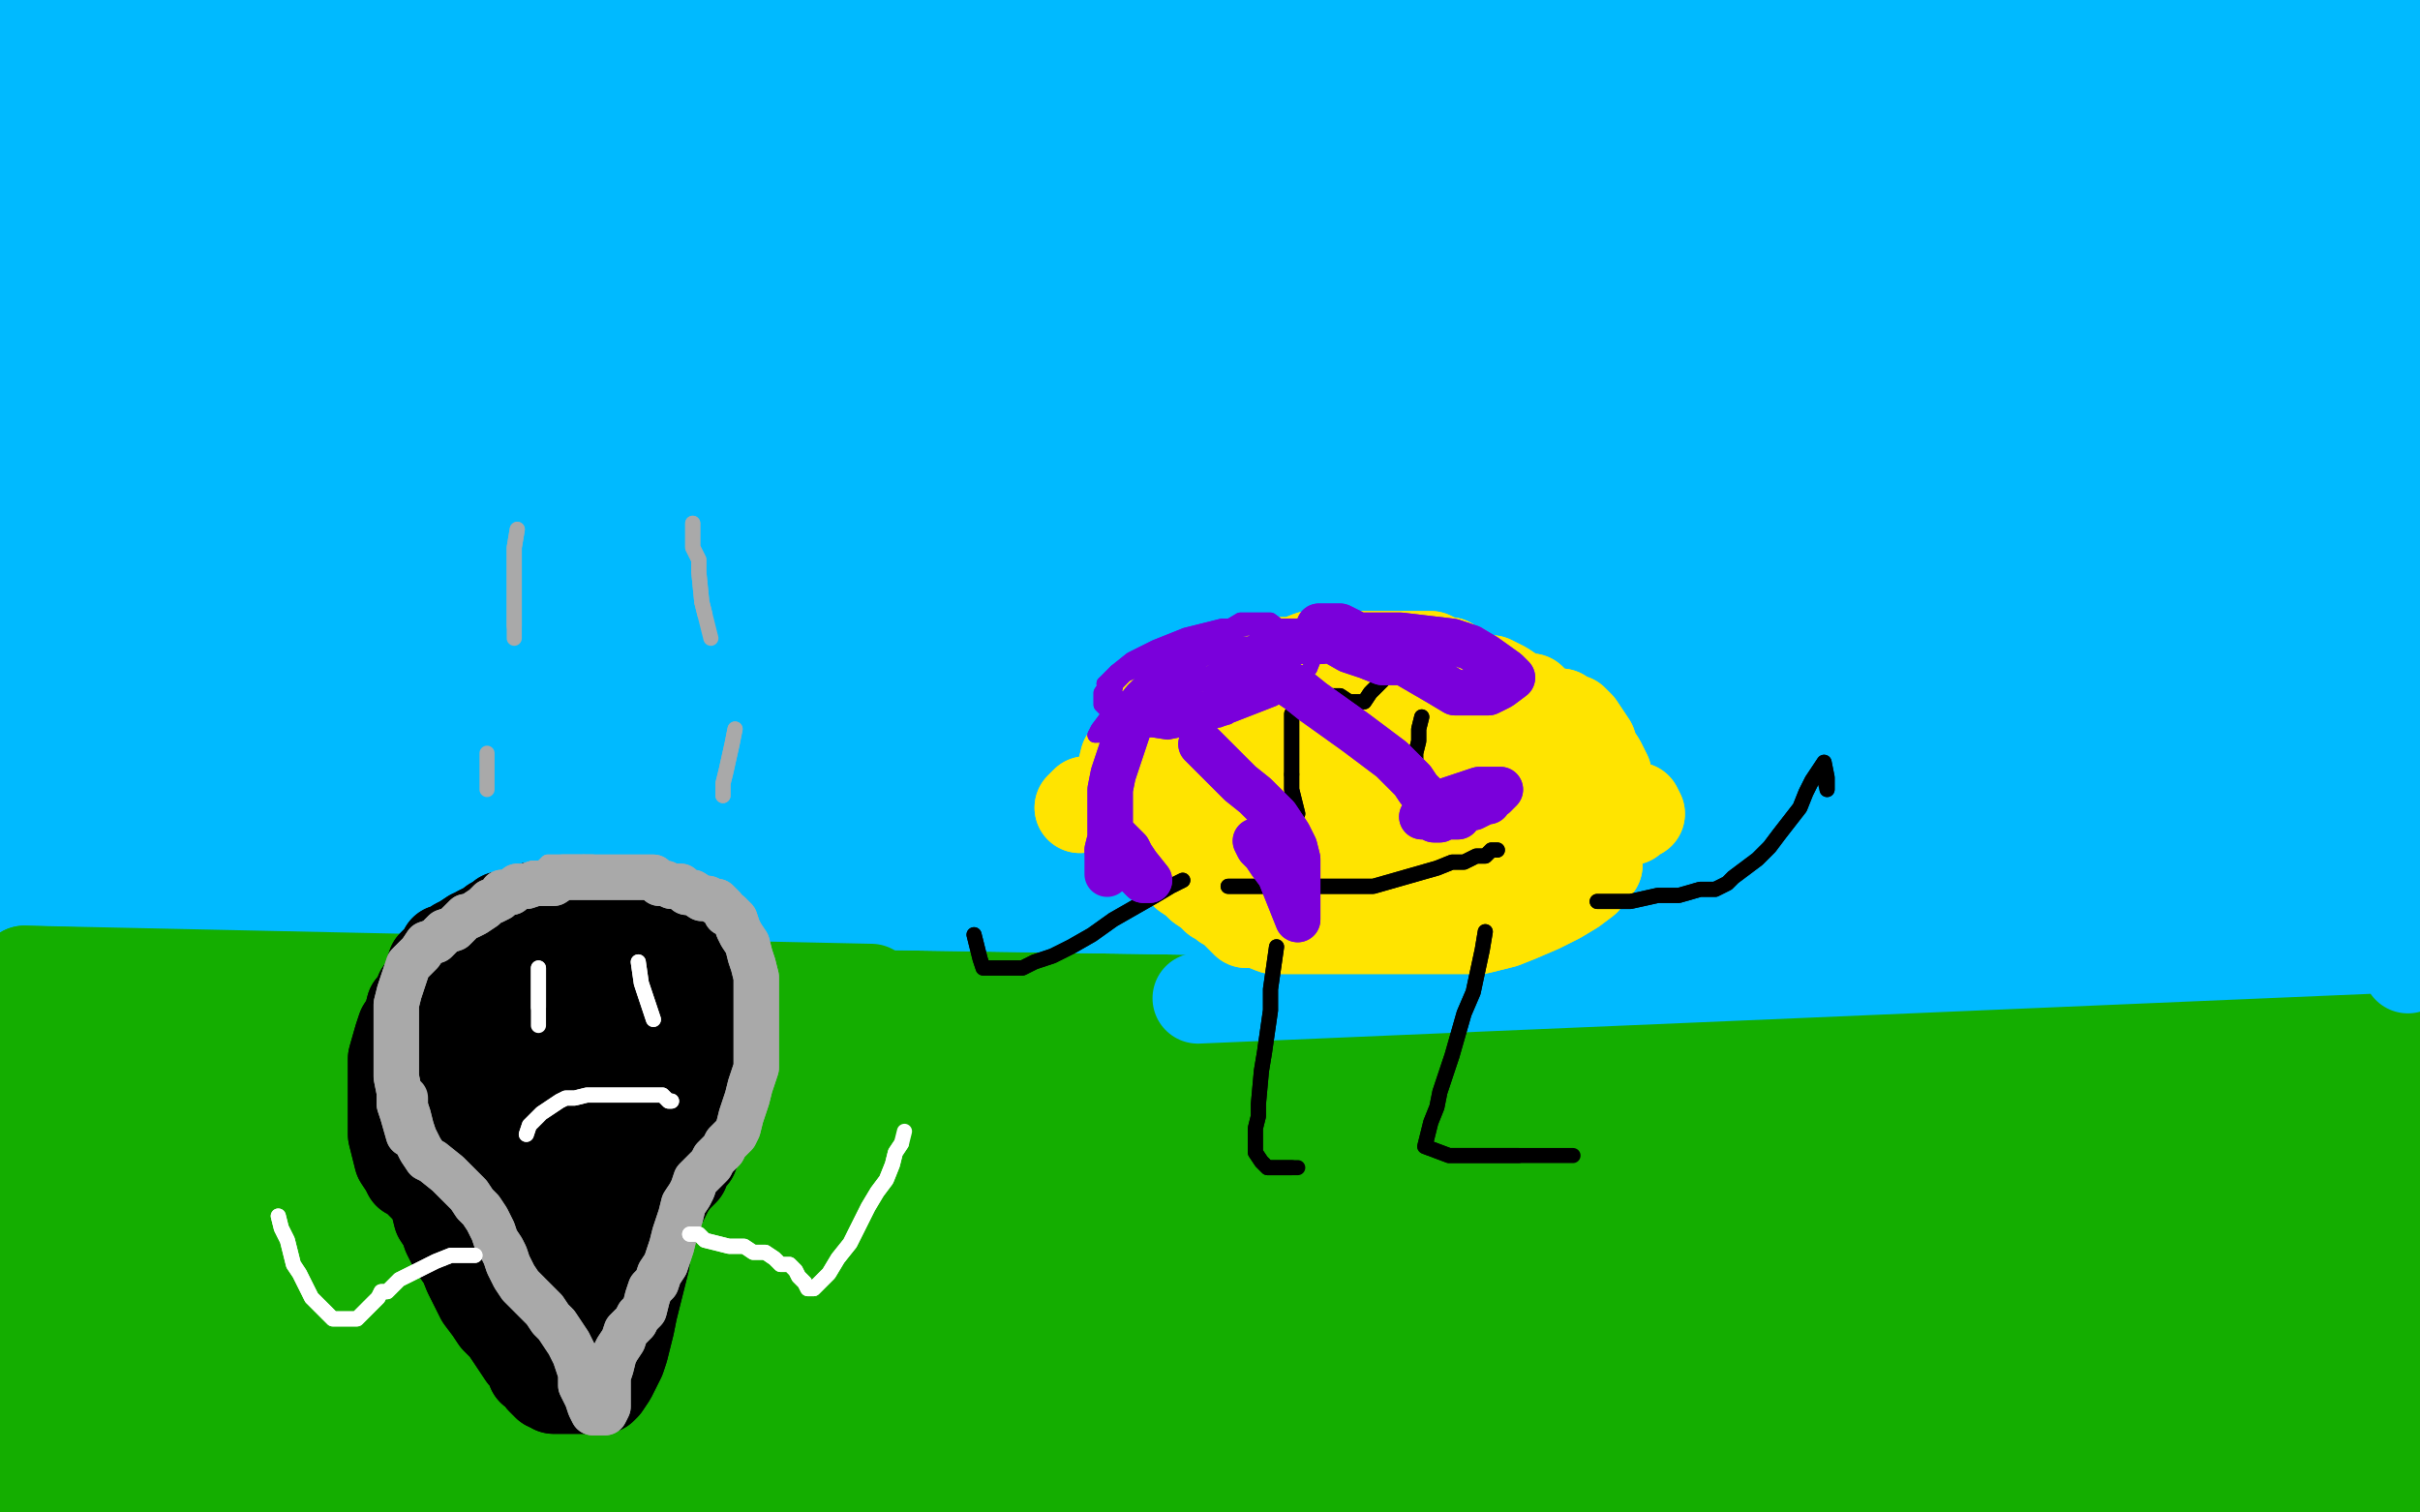 <?xml version="1.0" standalone="no"?>
<!DOCTYPE svg PUBLIC "-//W3C//DTD SVG 1.1//EN"
"http://www.w3.org/Graphics/SVG/1.1/DTD/svg11.dtd">

<svg width="800" height="500" version="1.1" xmlns="http://www.w3.org/2000/svg" xmlns:xlink="http://www.w3.org/1999/xlink" style="stroke-antialiasing: false"><desc>This SVG has been created on https://colorillo.com/</desc><rect x='0' y='0' width='800' height='500' style='fill: rgb(255,255,255); stroke-width:0' /><polyline points="780,412 780,412 780,412 404,455 404,455 780,412 780,412 399,455 399,455 780,412 780,412 382,455 382,455 780,412 780,412 367,455 367,455 780,412 780,412 351,455 351,455 780,412 780,412 335,455 335,455 780,412 780,412 319,455 780,412 285,460 780,412 269,460 780,412 254,460 780,412 238,460 780,412 221,460 780,412 202,460 780,412 184,460 775,407 168,460 768,403 152,460 758,398 135,460 746,394 118,460 734,388 101,460 723,381 85,460 713,374 69,460 704,368 54,460 694,361 39,460 685,357 26,460 676,353 15,460 668,348 7,460 661,344 1,460 655,344 -4,455 650,340 -8,455 647,335 -8,455 645,327 -8,455 645,327 -10,446 648,322 -10,446 652,318 -10,446 655,318 -10,446 658,318 -12,438 663,313 -12,438 666,309 -12,438 670,305 -12,438 674,305 -12,429 678,300 -12,429 685,296 -12,429 696,296 -12,429 708,292 -12,429 720,292 -12,429 731,292 -12,429 741,292 -12,429 749,292 -12,429 755,292 -12,429 759,292 -12,429 762,292 -8,425 766,292 -4,425 769,296 2,425 774,300 6,425 780,300 11,425 788,305 15,425 796,305 19,425 802,309 23,425 809,309 23,425 814,309 26,425 820,313 26,425 824,313 26,425 827,318 26,425 829,327 30,431 831,335 34,438 832,344 37,444 832,355 37,444 834,366 42,455 836,379 45,464 836,392 48,473 836,405 50,484 836,418 52,492 836,431 54,501 833,442 54,501 829,451 54,510 824,457 54,510 819,464 54,518 808,475 54,518 803,479 54,518 799,484 54,518 796,484 52,527 792,488 52,527 789,488 52,527 789,488 48,534 785,492 48,534 785,492 45,538 785,492 42,538 785,492 38,538 785,492 35,538 785,492 31,538 785,492 28,538 785,492 21,534 785,492 18,527 784,484 13,518 784,473 11,507 784,464 9,499 784,464 8,490 785,453 8,490 788,444 6,481 790,436 6,481 790,436 2,473 793,425 -1,466 797,414 -1,466 800,405 -4,457 803,394 -7,449 807,385 -10,440 810,377 -11,431 813,368 -11,431 813,368 -14,420 816,359 -16,412 816,359 -16,403 818,351 -16,403 818,351 -16,394 820,342 -17,385 820,333 -17,385 820,333 -20,377 820,333 -23,370 820,333 -27,364 820,333 -30,357 820,324 -30,357 820,324 -33,348 820,324 -36,340 820,324 -39,331 820,324 -39,322 820,324 -40,313 820,316 -40,313 817,309 -40,313 814,305 -40,313" style="fill: none; stroke: #14ae00; stroke-width: 30; stroke-linejoin: round; stroke-linecap: round; stroke-antialiasing: false; stroke-antialias: 0; opacity: 1.0"/>
<polyline points="796,320 796,313 796,313 396,330 396,330" style="fill: none; stroke: #00baff; stroke-width: 30; stroke-linejoin: round; stroke-linecap: round; stroke-antialiasing: false; stroke-antialias: 0; opacity: 1.0"/>
<polyline points="38,136 35,130 35,130 723,155 723,155 30,122 30,122 723,155 723,155 21,113 21,113 726,143 726,143 11,103 11,103 730,132 730,132 1,94 1,94 734,118 734,118 -14,78 -14,78 743,97 743,97 -20,71 -20,71 749,88 749,88 -24,65 755,78 -28,57 759,71 -31,50 763,61 -34,42 767,52 -36,35 771,42 -38,25 775,31 -40,17 779,21 -40,10 782,12 -41,2 785,2 -43,-5 788,-5 -44,-15 790,-13 -46,-23 790,-13 -46,-23 791,-21" style="fill: none; stroke: #00baff; stroke-width: 30; stroke-linejoin: round; stroke-linecap: round; stroke-antialiasing: false; stroke-antialias: 0; opacity: 1.0"/>
<polyline points="791,-21 -48,-30 791,-21 -48,-30 791,-13 -46,-19 791,-2 -45,-5 791,14 -43,10 793,29 -43,25 794,42 -43,40 794,56 -43,71 794,78 -46,84 794,88 -47,96 794,96 -49,107 794,103 -50,116 794,103 -50,124 794,113 -50,132 794,120 -50,137 794,120 -50,141 794,130 -50,141 794,137 -50,141 794,145 -50,141 794,153 -50,145 794,160" style="fill: none; stroke: #00baff; stroke-width: 30; stroke-linejoin: round; stroke-linecap: round; stroke-antialiasing: false; stroke-antialias: 0; opacity: 1.0"/>
<polyline points="794,195 -50,198 794,204 -50,206 794,204 -50,206 794,212 -50,214 794,212 -50,214 796,219" style="fill: none; stroke: #00baff; stroke-width: 30; stroke-linejoin: round; stroke-linecap: round; stroke-antialiasing: false; stroke-antialias: 0; opacity: 1.0"/>
<polyline points="794,160 -50,155 794,177 -50,164 794,177 -50,174 794,187 -50,183 794,187 -50,191 794,195 -50,198 794,195" style="fill: none; stroke: #00baff; stroke-width: 30; stroke-linejoin: round; stroke-linecap: round; stroke-antialiasing: false; stroke-antialias: 0; opacity: 1.0"/>
<polyline points="38,136 35,130 35,130 723,155 723,155 30,122 30,122 723,155 723,155 21,113 21,113 726,143 726,143 11,103 11,103 730,132 730,132 1,94 1,94 734,118 734,118 -14,78 -14,78 743,97 743,97 -20,71 -20,71 749,88 -24,65 755,78 -28,57 759,71 -31,50 763,61 -34,42 767,52 -36,35 771,42 -38,25 775,31 -40,17 779,21 -40,10 782,12 -41,2 785,2 -43,-5 788,-5 -44,-15 790,-13 -46,-23 790,-13 -46,-23 791,-21 -48,-30 791,-21 -48,-30 791,-13 -46,-19 791,-2 -45,-5 791,14 -43,10 793,29 -43,25 794,42 -43,40 794,56 -43,71 794,78 -46,84 794,88 -47,96 794,96 -49,107 794,103 -50,116 794,103 -50,124 794,113 -50,132 794,120 -50,137 794,120 -50,141 794,130 -50,141 794,137 -50,141 794,145 -50,141 794,153 -50,145 794,160 -50,155 794,177 -50,164 794,177 -50,174 794,187 -50,183 794,187 -50,191 794,195 -50,198 794,195 -50,198 794,204 -50,206 794,204 -50,206 794,212 -50,214 794,212 -50,214 796,219 -50,214 797,227 -50,214 797,235 -50,214 797,242" style="fill: none; stroke: #00baff; stroke-width: 30; stroke-linejoin: round; stroke-linecap: round; stroke-antialiasing: false; stroke-antialias: 0; opacity: 1.0"/>
<polyline points="34,204 27,221 27,221 790,221 790,221 22,229 22,229 790,221 790,221 15,237 15,237 790,221 790,221 8,242 8,242 790,229 790,229 1,248 1,248 790,229 790,229 -5,254 -5,254 792,237 792,237 -10,257 792,237 -14,261 794,246 -18,265 794,246 -21,265 794,254 -21,265 796,261 -24,271 796,261 -24,271 796,269 -24,271 796,277 -24,271 796,284 -27,278 796,292 -29,286 796,292 -29,294 796,292 -29,294 796,299 -29,294 796,307" style="fill: none; stroke: #00baff; stroke-width: 30; stroke-linejoin: round; stroke-linecap: round; stroke-antialiasing: false; stroke-antialias: 0; opacity: 1.0"/>
<polyline points="34,204 27,221 27,221 790,221 790,221 22,229 22,229 790,221 790,221 15,237 15,237 790,221 790,221 8,242 8,242 790,229 790,229 1,248 1,248 790,229 790,229 -5,254 -5,254 792,237 -10,257 792,237 -14,261 794,246 -18,265 794,246 -21,265 794,254 -21,265 796,261 -24,271 796,261 -24,271 796,269 -24,271 796,277 -24,271 796,284 -27,278 796,292 -29,286 796,292 -29,294 796,292 -29,294 796,299 -29,294 796,307" style="fill: none; stroke: #00baff; stroke-width: 30; stroke-linejoin: round; stroke-linecap: round; stroke-antialiasing: false; stroke-antialias: 0; opacity: 1.0"/>
<polyline points="176,307 176,310 176,310 176,314 176,314 176,318 176,318 176,322 176,322 176,325 176,325 176,328 176,328 176,331 175,334 174,337 174,340 174,343 174,346 174,349 180,354 183,354 187,354 190,354 193,354 195,354 197,354 198,354" style="fill: none; stroke: #ffffff; stroke-width: 5; stroke-linejoin: round; stroke-linecap: round; stroke-antialiasing: false; stroke-antialias: 0; opacity: 1.0"/>
<polyline points="176,307 176,310 176,310 176,314 176,314 176,318 176,318 176,322 176,322 176,325 176,325 176,328 176,331 175,334 174,337 174,340 174,343 174,346 174,349 180,354 183,354 187,354 190,354 193,354 195,354 197,354 198,354" style="fill: none; stroke: #ffffff; stroke-width: 5; stroke-linejoin: round; stroke-linecap: round; stroke-antialiasing: false; stroke-antialias: 0; opacity: 1.0"/>
<polyline points="124,298 123,304 123,304 123,307 123,307 123,310 123,310 122,314 122,314 122,317 122,317 122,320 122,320 122,323 122,326 122,330 122,333 122,336 122,339 123,341 126,342 129,342 132,342 135,342 140,342" style="fill: none; stroke: #ffffff; stroke-width: 5; stroke-linejoin: round; stroke-linecap: round; stroke-antialiasing: false; stroke-antialias: 0; opacity: 1.0"/>
<polyline points="124,298 123,304 123,304 123,307 123,307 123,310 123,310 122,314 122,314 122,317 122,317 122,320 122,323 122,326 122,330 122,333 122,336 122,339 123,341 126,342 129,342 132,342 135,342 140,342 142,342 143,342 144,342" style="fill: none; stroke: #ffffff; stroke-width: 5; stroke-linejoin: round; stroke-linecap: round; stroke-antialiasing: false; stroke-antialias: 0; opacity: 1.0"/>
<polyline points="195,298 193,298 193,298 192,298 192,298 190,299 190,299 189,299 189,299 188,301 188,301 182,302 179,304 173,304 168,305 164,305 162,305 160,307 158,307 155,307 149,307 144,307 139,307 137,307 136,305 134,305 133,304 132,302 131,301 130,299 128,298 127,296 126,295 125,292 123,291 122,289 120,288 119,288 118,286 117,286 116,285 114,285 113,283 112,283 111,283 110,283 108,285 107,287 106,289 105,292 104,295 103,298" style="fill: none; stroke: #a9a9a9; stroke-width: 5; stroke-linejoin: round; stroke-linecap: round; stroke-antialiasing: false; stroke-antialias: 0; opacity: 1.0"/>
<polyline points="195,298 193,298 193,298 192,298 192,298 190,299 190,299 189,299 189,299 188,301 182,302 179,304 173,304 168,305 164,305 162,305 160,307 158,307 155,307 149,307 144,307 139,307 137,307 136,305 134,305 133,304 132,302 131,301 130,299 128,298 127,296 126,295 125,292 123,291 122,289 120,288 119,288 118,286 117,286 116,285 114,285 113,283 112,283 111,283 110,283 108,285 107,287 106,289 105,292 104,295 103,298" style="fill: none; stroke: #a9a9a9; stroke-width: 5; stroke-linejoin: round; stroke-linecap: round; stroke-antialiasing: false; stroke-antialias: 0; opacity: 1.0"/>
<polyline points="189,297 190,295 190,295 195,292 195,292 197,289 197,289 199,288 199,288 200,285 200,285 202,284 202,284 203,282 205,280 206,279 207,276 208,273 208,270 208,267 208,264 208,261 207,258 206,256 204,253 201,251 199,248 197,246 195,244 193,241 191,240 190,238 188,237 187,235 186,235 184,234 180,234 177,232 173,232 170,231 167,231 165,231 163,229 161,229 160,229 159,229 158,229 156,229 152,229 149,229 147,229 144,229 142,229 141,229 139,229 138,229 136,229 135,229 134,229 133,229 131,229 130,229 128,229 126,229 123,229 120,229 118,229 115,229 113,231 111,231 110,231 109,232 107,232 106,235 104,236 103,238 101,239 99,241 96,243 94,245 91,248 89,249 87,251 86,253 85,255 83,257 82,259 81,261 80,264 79,267 79,270 78,273 77,276 77,279 77,282 77,285 77,288 77,292 77,295 77,298 77,301 77,304 77,307 77,310 77,313 77,316 77,319 77,322 77,325 78,328 79,331 80,334 81,336 82,338 84,338 85,338 87,336 88,335 89,332 90,330 91,328 93,325 94,322 95,319 96,316 96,313 97,310 98,306 99,303 100,299 101,296 102,293 103,290 104,288 105,285" style="fill: none; stroke: #a9a9a9; stroke-width: 5; stroke-linejoin: round; stroke-linecap: round; stroke-antialiasing: false; stroke-antialias: 0; opacity: 1.0"/>
<polyline points="189,297 190,295 190,295 195,292 195,292 197,289 197,289 199,288 199,288 200,285 200,285 202,284 203,282 205,280 206,279 207,276 208,273 208,270 208,267 208,264 208,261 207,258 206,256 204,253 201,251 199,248 197,246 195,244 193,241 191,240 190,238 188,237 187,235 186,235 184,234 180,234 177,232 173,232 170,231 167,231 165,231 163,229 161,229 160,229 159,229 158,229 156,229 152,229 149,229 147,229 144,229 142,229 141,229 139,229 138,229 136,229 135,229 134,229 133,229 131,229 130,229 128,229 126,229 123,229 120,229 118,229 115,229 113,231 111,231 110,231 109,232 107,232 106,235 104,236 103,238 101,239 99,241 96,243 94,245 91,248 89,249 87,251 86,253 85,255 83,257 82,259 81,261 80,264 79,267 79,270 78,273 77,276 77,279 77,282 77,285 77,288 77,292 77,295 77,298 77,301 77,304 77,307 77,310 77,313 77,316 77,319 77,322 77,325 78,328 79,331 80,334 81,336 82,338 84,338 85,338 87,336 88,335 89,332 90,330 91,328 93,325 94,322 95,319 96,316 96,313 97,310 98,306 99,303 100,299 101,296 102,293 103,290 104,288 105,285" style="fill: none; stroke: #a9a9a9; stroke-width: 5; stroke-linejoin: round; stroke-linecap: round; stroke-antialiasing: false; stroke-antialias: 0; opacity: 1.0"/>
<polyline points="168,291 172,291 172,291 174,291 174,291 177,289 177,289 180,288 180,288 182,288 182,288 184,288 184,288 187,286 188,286 189,284 190,281 191,279 191,276 191,273 191,270 191,267 191,264 191,261 191,259 190,256 189,254 188,252 186,251 185,251 183,249 181,248 179,248 177,247 176,247 174,247 173,247 172,247 171,245 169,245 167,244 166,244 164,244 163,244 161,244 158,242 155,242 153,242 151,242 148,242 147,241 145,241 143,241 141,241 140,241 139,241 137,241 135,241 132,241 129,241 126,241 124,241 122,241 120,241 119,241 118,242 116,242 115,242 114,242 111,244 110,245 108,247 106,248 104,249 102,251 100,252 99,254 98,255 96,257 95,259 94,260 93,262 91,265 90,269 90,271 89,274 88,277 87,280 87,283 87,286 87,288 87,291 87,294 87,297 87,300 86,303 86,305 86,308 86,311 86,307 87,296 88,291 90,287 91,283 93,281 95,279 96,278 98,276 100,274 102,272 105,270 107,268 109,265 112,262 115,260 118,258 124,255 127,254 129,254 131,254 132,254 134,254 135,254 137,254 141,254 144,255 148,257 152,258 155,258 158,259 160,261 161,262 162,264 164,265 165,265 166,266 167,266 168,268 170,268 171,268 170,276 169,281 168,283 168,286 167,289 166,291 164,292 163,292 160,292 157,292 154,292 149,292 147,292 146,292 144,292 143,292 142,291 141,291 139,291 136,288 134,286 131,284 129,283 126,281 124,280 122,279 121,279 119,277 118,277 117,277 116,277 114,277 118,275 122,274 127,274 131,272 134,272 138,272 146,271 150,271 154,271 156,271 159,271 160,271 158,269 155,269 151,269 148,268 146,268 143,268 141,268 137,268 133,268 129,268 122,268 119,268 117,268 114,268 111,269 107,271 103,272 100,274 98,275 95,275 94,276 93,278 91,278 90,280 89,283 88,286 88,288 88,291 87,294 86,297 86,300 86,303 85,305 84,309 84,313 84,316 84,319 83,322" style="fill: none; stroke: #000000; stroke-width: 30; stroke-linejoin: round; stroke-linecap: round; stroke-antialiasing: false; stroke-antialias: 0; opacity: 1.0"/>
<polyline points="168,291 172,291 172,291 174,291 174,291 177,289 177,289 180,288 180,288 182,288 182,288 184,288 187,286 188,286 189,284 190,281 191,279 191,276 191,273 191,270 191,267 191,264 191,261 191,259 190,256 189,254 188,252 186,251 185,251 183,249 181,248 179,248 177,247 176,247 174,247 173,247 172,247 171,245 169,245 167,244 166,244 164,244 163,244 161,244 158,242 155,242 153,242 151,242 148,242 147,241 145,241 143,241 141,241 140,241 139,241 137,241 135,241 132,241 129,241 126,241 124,241 122,241 120,241 119,241 118,242 116,242 115,242 114,242 111,244 110,245 108,247 106,248 104,249 102,251 100,252 99,254 98,255 96,257 95,259 94,260 93,262 91,265 90,269 90,271 89,274 88,277 87,280 87,283 87,286 87,288 87,291 87,294 87,297 87,300 86,303 86,305 86,308 86,311 86,307 87,296 88,291 90,287 91,283 93,281 95,279 96,278 98,276 100,274 102,272 105,270 107,268 109,265 112,262 115,260 118,258 124,255 127,254 129,254 131,254 132,254 134,254 135,254 137,254 141,254 144,255 148,257 152,258 155,258 158,259 160,261 161,262 162,264 164,265 165,265 166,266 167,266 168,268 170,268 171,268 170,276 169,281 168,283 168,286 167,289 166,291 164,292 163,292 160,292 157,292 154,292 149,292 147,292 146,292 144,292 143,292 142,291 141,291 139,291 136,288 134,286 131,284 129,283 126,281 124,280 122,279 121,279 119,277 118,277 117,277 116,277 114,277 118,275 122,274 127,274 131,272 134,272 138,272 146,271 150,271 154,271 156,271 159,271 160,271 158,269 155,269 151,269 148,268 146,268 143,268 141,268 137,268 133,268 129,268 122,268 119,268 117,268 114,268 111,269 107,271 103,272 100,274 98,275 95,275 94,276 93,278 91,278 90,280 89,283 88,286 88,288 88,291 87,294 86,297 86,300 86,303 85,305 84,309 84,313 84,316 84,319 83,322" style="fill: none; stroke: #000000; stroke-width: 30; stroke-linejoin: round; stroke-linecap: round; stroke-antialiasing: false; stroke-antialias: 0; opacity: 1.0"/>
<polyline points="121,226 123,226 123,226 124,226 124,226 126,226 126,226 128,226 128,226 129,226 129,226 131,226 131,226 133,226 133,226 134,226 135,226 137,226 140,226 143,226 146,226 152,227 155,227 157,227 159,229 161,229 162,229 163,229 166,229 168,229 171,229 173,229 176,229 178,229 180,229 183,230 184,230 186,232 187,233 188,235 189,237 190,238 191,238 193,239 194,241 196,242 197,244 199,244 200,245 201,247 202,248 203,249 204,252 205,254 207,257 208,259 209,262 209,265 210,268 210,271 210,274 210,276 210,279 209,282 208,285 207,287 205,290 204,290 202,291 201,293 200,293 199,294 198,296 196,297 195,297 194,298 193,301 192,302 189,303 188,305 187,305 186,306 184,306 182,306 181,308 179,308 177,308 176,308 175,308 173,308 172,308 171,308 170,308 169,308 167,308 166,308 165,309 163,309 160,309 157,309 154,309 149,309 146,309 145,309 144,309 143,309 141,309 140,309 139,308 138,305 137,304 136,303 135,301 134,301 132,300 131,298 129,298 127,297 124,296 123,296 122,294 121,294 119,294 118,293 117,291 116,290 115,290 114,288 113,288 112,290 111,291 110,293 108,295 107,297 106,298 105,300 104,300 103,301 101,301 100,303 99,304 98,305 97,307 96,309 95,310 93,313 92,315 91,318 91,320 90,323 89,325 88,328 87,331 87,334 86,337 85,339 84,339 83,339 81,339 80,337 80,335 79,332 79,329 79,326 78,323 77,320 76,318 75,316 74,313 73,310 73,308 73,305 73,302 73,299 73,296 73,293 73,291 73,288 73,285 75,281 75,279 76,276 77,273 78,269 79,266 80,263 80,260 81,257 82,254 83,252 84,249 85,246 86,244 88,242 89,239 90,237 92,236 94,235 96,233 97,232 99,232 100,232 101,230 102,230 103,230 105,229 106,229 107,229 108,227 109,227 110,227 111,227 113,227 114,227 115,227 117,227 118,226 120,226 122,226 124,225 125,225 127,225 128,225 129,225 130,225" style="fill: none; stroke: #a9a9a9; stroke-width: 5; stroke-linejoin: round; stroke-linecap: round; stroke-antialiasing: false; stroke-antialias: 0; opacity: 1.0"/>
<polyline points="121,226 123,226 123,226 124,226 124,226 126,226 126,226 128,226 128,226 129,226 129,226 131,226 131,226 133,226 134,226 135,226 137,226 140,226 143,226 146,226 152,227 155,227 157,227 159,229 161,229 162,229 163,229 166,229 168,229 171,229 173,229 176,229 178,229 180,229 183,230 184,230 186,232 187,233 188,235 189,237 190,238 191,238 193,239 194,241 196,242 197,244 199,244 200,245 201,247 202,248 203,249 204,252 205,254 207,257 208,259 209,262 209,265 210,268 210,271 210,274 210,276 210,279 209,282 208,285 207,287 205,290 204,290 202,291 201,293 200,293 199,294 198,296 196,297 195,297 194,298 193,301 192,302 189,303 188,305 187,305 186,306 184,306 182,306 181,308 179,308 177,308 176,308 175,308 173,308 172,308 171,308 170,308 169,308 167,308 166,308 165,309 163,309 160,309 157,309 154,309 149,309 146,309 145,309 144,309 143,309 141,309 140,309 139,308 138,305 137,304 136,303 135,301 134,301 132,300 131,298 129,298 127,297 124,296 123,296 122,294 121,294 119,294 118,293 117,291 116,290 115,290 114,288 113,288 112,290 111,291 110,293 108,295 107,297 106,298 105,300 104,300 103,301 101,301 100,303 99,304 98,305 97,307 96,309 95,310 93,313 92,315 91,318 91,320 90,323 89,325 88,328 87,331 87,334 86,337 85,339 84,339 83,339 81,339 80,337 80,335 79,332 79,329 79,326 78,323 77,320 76,318 75,316 74,313 73,310 73,308 73,305 73,302 73,299 73,296 73,293 73,291 73,288 73,285 75,281 75,279 76,276 77,273 78,269 79,266 80,263 80,260 81,257 82,254 83,252 84,249 85,246 86,244 88,242 89,239 90,237 92,236 94,235 96,233 97,232 99,232 100,232 101,230 102,230 103,230 105,229 106,229 107,229 108,227 109,227 110,227 111,227 113,227 114,227 115,227 117,227 118,226 120,226 122,226 124,225 125,225 127,225 128,225 129,225 130,225 131,225 132,225" style="fill: none; stroke: #a9a9a9; stroke-width: 5; stroke-linejoin: round; stroke-linecap: round; stroke-antialiasing: false; stroke-antialias: 0; opacity: 1.0"/>
<polyline points="143,279 145,280 145,280 146,281 146,281 148,283 148,283 149,284 149,284 151,286 151,286 153,286 153,286 156,287 159,288 160,288 161,288 163,288 165,288 167,288 169,288 171,288 172,288 173,288 174,286 176,285 177,283 178,282 179,280" style="fill: none; stroke: #ffffff; stroke-width: 5; stroke-linejoin: round; stroke-linecap: round; stroke-antialiasing: false; stroke-antialias: 0; opacity: 1.0"/>
<polyline points="143,279 145,280 145,280 146,281 146,281 148,283 148,283 149,284 149,284 151,286 151,286 153,286 156,287 159,288 160,288 161,288 163,288 165,288 167,288 169,288 171,288 172,288 173,288 174,286 176,285 177,283 178,282 179,280 181,279" style="fill: none; stroke: #ffffff; stroke-width: 5; stroke-linejoin: round; stroke-linecap: round; stroke-antialiasing: false; stroke-antialias: 0; opacity: 1.0"/>
<polyline points="157,247 156,251 156,251 156,254 156,254 156,257 156,257 156,260 156,260 156,263 156,263 156,266 156,266" style="fill: none; stroke: #ffffff; stroke-width: 5; stroke-linejoin: round; stroke-linecap: round; stroke-antialiasing: false; stroke-antialias: 0; opacity: 1.0"/>
<polyline points="157,247 156,251 156,251 156,254 156,254 156,257 156,257 156,260 156,260 156,263 156,263 156,266 156,269" style="fill: none; stroke: #ffffff; stroke-width: 5; stroke-linejoin: round; stroke-linecap: round; stroke-antialiasing: false; stroke-antialias: 0; opacity: 1.0"/>
<polyline points="170,249 170,255 170,255 170,258 170,258 170,261 170,261 170,264 170,264" style="fill: none; stroke: #ffffff; stroke-width: 5; stroke-linejoin: round; stroke-linecap: round; stroke-antialiasing: false; stroke-antialias: 0; opacity: 1.0"/>
<polyline points="170,249 170,255 170,255 170,258 170,258 170,261 170,261 170,264 171,267 173,269 174,271 175,271" style="fill: none; stroke: #ffffff; stroke-width: 5; stroke-linejoin: round; stroke-linecap: round; stroke-antialiasing: false; stroke-antialias: 0; opacity: 1.0"/>
<polyline points="156,236 157,239 157,239 158,242 158,242 158,244 158,244 161,249 161,249 162,250 163,250 164,250 165,249 167,247 169,245 171,243 173,240 176,238 178,236 179,234 181,232 182,230 183,229" style="fill: none; stroke: #ffffff; stroke-width: 5; stroke-linejoin: round; stroke-linecap: round; stroke-antialiasing: false; stroke-antialias: 0; opacity: 1.0"/>
<polyline points="156,236 157,239 157,239 158,242 158,242 158,244 158,244 161,249 162,250 163,250 164,250 165,249 167,247 169,245 171,243 173,240 176,238 178,236 179,234 181,232 182,230 183,229 184,229" style="fill: none; stroke: #ffffff; stroke-width: 5; stroke-linejoin: round; stroke-linecap: round; stroke-antialiasing: false; stroke-antialias: 0; opacity: 1.0"/>
<polyline points="528,286 524,291 524,291 520,294 520,294 515,297 515,297 509,300 509,300 502,303 502,303 497,305 497,305 489,307 486,307 482,307 477,307 471,307 466,307 461,307 456,307 453,307 450,307 448,307 445,307 443,307 439,307 434,307 430,307 427,307 424,307 421,307 416,305 413,305 412,305 410,303 408,301 407,299 405,299 403,297 402,297 400,295 397,293 395,291 392,289 391,287 389,285 387,285 385,283 383,281 382,279 380,275 379,271 378,267 378,263 378,258 378,254 378,250 378,245 378,241 381,235 383,233 387,231 391,229 398,225 402,225 408,223 414,221 421,219 428,219 433,217 438,217 442,217 444,217 448,217 456,217 461,217 466,217 470,217 473,217 477,219 479,219 481,221 483,221 486,223 489,225 493,225 497,227 500,229 503,231 506,231 508,233 511,237 513,239 515,242 516,247 517,251 518,255 519,260 520,264 520,268 520,272 511,277 504,279 494,281 482,283 471,285 461,287 452,287 443,287 434,287 426,287 420,287 415,287 411,287 407,285 401,281 398,279 397,276 396,272 396,268 396,263 396,258 398,253 399,249 401,245 403,241 405,238 410,235 419,232 429,230 441,230 464,230 473,233 483,235 491,237 498,240 503,242 506,245 505,250 501,255 497,260 493,264 489,267 484,270 478,273 471,275 462,277 444,279 436,279 429,279 423,277 419,275 415,273 413,271 411,271 414,267 421,263 436,254 443,250 448,247 453,245 456,245 458,245 459,245 461,245 462,245 464,245 462,249 461,252 458,254 456,254 453,254 452,254 450,254 455,254 461,256 468,258 474,261 480,263 490,267 495,267 498,269 500,269 502,271 504,271 506,273 507,275 509,277 511,277 513,279 514,279 516,279 517,279 519,279 521,279 522,277 524,274 526,272 528,269 530,267 531,265 532,261 531,256 529,252 527,249 526,246 524,243 522,240 520,238 519,238 516,236 512,236 502,234 498,232 495,230 492,230 489,228 488,226 486,226 484,224 483,224 480,224 477,222 473,222 468,220 464,220 460,220 457,220 454,220 452,220 450,220 448,220 446,220 444,220 443,220" style="fill: none; stroke: #ffe400; stroke-width: 30; stroke-linejoin: round; stroke-linecap: round; stroke-antialiasing: false; stroke-antialias: 0; opacity: 1.0"/>
<polyline points="528,286 524,291 524,291 520,294 520,294 515,297 515,297 509,300 509,300 502,303 502,303 497,305 489,307 486,307 482,307 477,307 471,307 466,307 461,307 456,307 453,307 450,307 448,307 445,307 443,307 439,307 434,307 430,307 427,307 424,307 421,307 416,305 413,305 412,305 410,303 408,301 407,299 405,299 403,297 402,297 400,295 397,293 395,291 392,289 391,287 389,285 387,285 385,283 383,281 382,279 380,275 379,271 378,267 378,263 378,258 378,254 378,250 378,245 378,241 381,235 383,233 387,231 391,229 398,225 402,225 408,223 414,221 421,219 428,219 433,217 438,217 442,217 444,217 448,217 456,217 461,217 466,217 470,217 473,217 477,219 479,219 481,221 483,221 486,223 489,225 493,225 497,227 500,229 503,231 506,231 508,233 511,237 513,239 515,242 516,247 517,251 518,255 519,260 520,264 520,268 520,272 511,277 504,279 494,281 482,283 471,285 461,287 452,287 443,287 434,287 426,287 420,287 415,287 411,287 407,285 401,281 398,279 397,276 396,272 396,268 396,263 396,258 398,253 399,249 401,245 403,241 405,238 410,235 419,232 429,230 441,230 464,230 473,233 483,235 491,237 498,240 503,242 506,245 505,250 501,255 497,260 493,264 489,267 484,270 478,273 471,275 462,277 444,279 436,279 429,279 423,277 419,275 415,273 413,271 411,271 414,267 421,263 436,254 443,250 448,247 453,245 456,245 458,245 459,245 461,245 462,245 464,245 462,249 461,252 458,254 456,254 453,254 452,254 450,254 455,254 461,256 468,258 474,261 480,263 490,267 495,267 498,269 500,269 502,271 504,271 506,273 507,275 509,277 511,277 513,279 514,279 516,279 517,279 519,279 521,279 522,277 524,274 526,272 528,269 530,267 531,265 532,261 531,256 529,252 527,249 526,246 524,243 522,240 520,238 519,238 516,236 512,236 502,234 498,232 495,230 492,230 489,228 488,226 486,226 484,224 483,224 480,224 477,222 473,222 468,220 464,220 460,220 457,220 454,220 452,220 450,220 448,220 446,220 444,220 443,220" style="fill: none; stroke: #ffe400; stroke-width: 30; stroke-linejoin: round; stroke-linecap: round; stroke-antialiasing: false; stroke-antialias: 0; opacity: 1.0"/>
<polyline points="525,277 527,277 527,277 529,275 529,275 534,273 534,273 536,271 536,271 539,271 539,271 541,269 541,269 542,269 541,267 539,267 537,267 535,267 533,267 532,267 530,267 529,267 527,267 522,267 515,267 506,267 491,265 485,263 478,263 464,259 458,257 453,255 448,255 443,255 437,253 431,253 426,251 421,251 417,251 414,251 409,251 404,251 399,251 394,251 390,251 383,251 380,251 378,251 377,251 375,251 374,251 372,251 371,255 370,259 368,261 363,265 361,265 359,265 357,267" style="fill: none; stroke: #ffe400; stroke-width: 30; stroke-linejoin: round; stroke-linecap: round; stroke-antialiasing: false; stroke-antialias: 0; opacity: 1.0"/>
<polyline points="525,277 527,277 527,277 529,275 529,275 534,273 534,273 536,271 536,271 539,271 539,271 541,269 542,269 541,267 539,267 537,267 535,267 533,267 532,267 530,267 529,267 527,267 522,267 515,267 506,267 491,265 485,263 478,263 464,259 458,257 453,255 448,255 443,255 437,253 431,253 426,251 421,251 417,251 414,251 409,251 404,251 399,251 394,251 390,251 383,251 380,251 378,251 377,251 375,251 374,251 372,251 371,255 370,259 368,261 363,265 361,265 359,265 357,267" style="fill: none; stroke: #ffe400; stroke-width: 30; stroke-linejoin: round; stroke-linecap: round; stroke-antialiasing: false; stroke-antialias: 0; opacity: 1.0"/>
<polyline points="422,313 421,320 421,320 420,327 420,327 420,334 420,334 419,341 419,341 418,348 418,348 417,354 417,354 416,365 416,369 415,373 415,377 415,381 417,384 419,386 420,386 424,386 425,386 427,386" style="fill: none; stroke: #000000; stroke-width: 5; stroke-linejoin: round; stroke-linecap: round; stroke-antialiasing: false; stroke-antialias: 0; opacity: 1.0"/>
<polyline points="422,313 421,320 421,320 420,327 420,327 420,334 420,334 419,341 419,341 418,348 418,348 417,354 416,365 416,369 415,373 415,377 415,381 417,384 419,386 420,386 424,386 425,386 427,386 429,386" style="fill: none; stroke: #000000; stroke-width: 5; stroke-linejoin: round; stroke-linecap: round; stroke-antialiasing: false; stroke-antialias: 0; opacity: 1.0"/>
<polyline points="491,308 490,314 490,314 487,328 487,328 484,335 484,335 482,342 482,342 480,349 480,349 478,355 478,355 476,361 475,366 473,371 472,375 471,379 479,382 484,382 488,382 492,382 497,382 502,382" style="fill: none; stroke: #000000; stroke-width: 5; stroke-linejoin: round; stroke-linecap: round; stroke-antialiasing: false; stroke-antialias: 0; opacity: 1.0"/>
<polyline points="491,308 490,314 490,314 487,328 487,328 484,335 484,335 482,342 482,342 480,349 480,349 478,355 476,361 475,366 473,371 472,375 471,379 479,382 484,382 488,382 492,382 497,382 502,382 512,382 516,382 520,382" style="fill: none; stroke: #000000; stroke-width: 5; stroke-linejoin: round; stroke-linecap: round; stroke-antialiasing: false; stroke-antialias: 0; opacity: 1.0"/>
<polyline points="427,256 427,261 428,265 429,269" style="fill: none; stroke: #000000; stroke-width: 5; stroke-linejoin: round; stroke-linecap: round; stroke-antialiasing: false; stroke-antialias: 0; opacity: 1.0"/>
<polyline points="427,236 427,240 427,240 427,244 427,244 427,248 427,248 427,252 427,252 427,256 427,256" style="fill: none; stroke: #000000; stroke-width: 5; stroke-linejoin: round; stroke-linecap: round; stroke-antialiasing: false; stroke-antialias: 0; opacity: 1.0"/>
<polyline points="427,236 427,240 427,240 427,244 427,244 427,248 427,248 427,252 427,252 427,256 427,261 428,265 429,269" style="fill: none; stroke: #000000; stroke-width: 5; stroke-linejoin: round; stroke-linecap: round; stroke-antialiasing: false; stroke-antialias: 0; opacity: 1.0"/>
<polyline points="470,237 469,241 469,241 469,245 469,245 468,249 468,249 468,253 468,253 468,258 468,258" style="fill: none; stroke: #000000; stroke-width: 5; stroke-linejoin: round; stroke-linecap: round; stroke-antialiasing: false; stroke-antialias: 0; opacity: 1.0"/>
<polyline points="470,237 469,241 469,241 469,245 469,245 468,249 468,249 468,253 468,253 468,258 468,262 468,266" style="fill: none; stroke: #000000; stroke-width: 5; stroke-linejoin: round; stroke-linecap: round; stroke-antialiasing: false; stroke-antialias: 0; opacity: 1.0"/>
<polyline points="420,211 421,214 421,214 423,217 423,217 425,220 425,220 427,222 427,222 429,224 429,224 431,226 431,226 434,228 437,230 440,230 443,230 446,232 447,232 449,232 451,232 453,229 457,225 460,221 463,217 465,214 469,209" style="fill: none; stroke: #000000; stroke-width: 5; stroke-linejoin: round; stroke-linecap: round; stroke-antialiasing: false; stroke-antialias: 0; opacity: 1.0"/>
<polyline points="420,211 421,214 421,214 423,217 423,217 425,220 425,220 427,222 427,222 429,224 429,224 431,226 434,228 437,230 440,230 443,230 446,232 447,232 449,232 451,232 453,229 457,225 460,221 463,217 465,214 469,209" style="fill: none; stroke: #000000; stroke-width: 5; stroke-linejoin: round; stroke-linecap: round; stroke-antialiasing: false; stroke-antialias: 0; opacity: 1.0"/>
<polyline points="406,293 409,293 409,293 412,293 412,293 416,293 416,293 422,293 422,293 430,293 430,293 438,293 438,293 454,293 468,289 475,287 480,285 484,285 488,283 491,283 493,281 495,281" style="fill: none; stroke: #000000; stroke-width: 5; stroke-linejoin: round; stroke-linecap: round; stroke-antialiasing: false; stroke-antialias: 0; opacity: 1.0"/>
<polyline points="406,293 409,293 409,293 412,293 412,293 416,293 416,293 422,293 422,293 430,293 430,293 438,293 454,293 468,289 475,287 480,285 484,285 488,283 491,283 493,281 495,281" style="fill: none; stroke: #000000; stroke-width: 5; stroke-linejoin: round; stroke-linecap: round; stroke-antialiasing: false; stroke-antialias: 0; opacity: 1.0"/>
<polyline points="528,298 532,298 532,298 539,298 539,298 548,296 548,296 555,296 555,296 562,294 562,294 567,294 567,294 571,292 573,290 577,287 581,284 585,280 588,276 595,267 597,262 599,258 601,255 603,252 604,257 604,261" style="fill: none; stroke: #000000; stroke-width: 5; stroke-linejoin: round; stroke-linecap: round; stroke-antialiasing: false; stroke-antialias: 0; opacity: 1.0"/>
<polyline points="528,298 532,298 532,298 539,298 539,298 548,296 548,296 555,296 555,296 562,294 562,294 567,294 571,292 573,290 577,287 581,284 585,280 588,276 595,267 597,262 599,258 601,255 603,252 604,257 604,261 603,257" style="fill: none; stroke: #000000; stroke-width: 5; stroke-linejoin: round; stroke-linecap: round; stroke-antialiasing: false; stroke-antialias: 0; opacity: 1.0"/>
<polyline points="391,291 387,293 387,293 382,296 382,296 375,300 375,300 368,304 368,304 361,309 361,309 354,313 354,313 348,316 342,318 338,320 334,320 329,320 327,320 325,320 324,317 323,313 322,309" style="fill: none; stroke: #000000; stroke-width: 5; stroke-linejoin: round; stroke-linecap: round; stroke-antialiasing: false; stroke-antialias: 0; opacity: 1.0"/>
<polyline points="391,291 387,293 387,293 382,296 382,296 375,300 375,300 368,304 368,304 361,309 361,309 354,313 348,316 342,318 338,320 334,320 329,320 327,320 325,320 324,317 323,313 322,309" style="fill: none; stroke: #000000; stroke-width: 5; stroke-linejoin: round; stroke-linecap: round; stroke-antialiasing: false; stroke-antialias: 0; opacity: 1.0"/>
<polyline points="422,211 420,211 420,211 416,211 416,211 412,214 412,214 407,218 407,218 403,222 403,222 397,226 397,226 386,233 382,236 379,239 377,241 384,239 393,234 404,228 413,222 420,217 424,212 427,209 429,207 423,207 415,207 406,209 395,212 386,215 373,220 369,222 367,224 365,226" style="fill: none; stroke: #7a00db; stroke-width: 5; stroke-linejoin: round; stroke-linecap: round; stroke-antialiasing: false; stroke-antialias: 0; opacity: 1.0"/>
<polyline points="395,225 403,221 410,218 419,213 417,213 411,213 400,217" style="fill: none; stroke: #7a00db; stroke-width: 5; stroke-linejoin: round; stroke-linecap: round; stroke-antialiasing: false; stroke-antialias: 0; opacity: 1.0"/>
<polyline points="400,217 388,222 378,227 371,232 366,237 363,241 362,243" style="fill: none; stroke: #7a00db; stroke-width: 5; stroke-linejoin: round; stroke-linecap: round; stroke-antialiasing: false; stroke-antialias: 0; opacity: 1.0"/>
<polyline points="365,226 367,229 370,231 375,231 380,231 386,228 395,225" style="fill: none; stroke: #7a00db; stroke-width: 5; stroke-linejoin: round; stroke-linecap: round; stroke-antialiasing: false; stroke-antialias: 0; opacity: 1.0"/>
<polyline points="362,243 366,243 372,243 381,241 392,237 403,233 412,228 419,224" style="fill: none; stroke: #7a00db; stroke-width: 5; stroke-linejoin: round; stroke-linecap: round; stroke-antialiasing: false; stroke-antialias: 0; opacity: 1.0"/>
<polyline points="419,224 423,220 426,217 428,215 426,213 420,213 413,213 403,213 394,216 386,220 375,228 372,232 372,236" style="fill: none; stroke: #7a00db; stroke-width: 5; stroke-linejoin: round; stroke-linecap: round; stroke-antialiasing: false; stroke-antialias: 0; opacity: 1.0"/>
<polyline points="372,236 375,238 379,238 385,238 395,235 404,231 412,227 419,223 423,219 425,216 421,213 414,213 405,213 394,215 385,217 372,223 369,226 368,230 371,233 375,236 382,238 392,238 403,238 421,231 428,226 433,221 435,216 436,212 426,207 417,207 404,207 392,210 382,214 374,218 369,222 366,226 364,229 364,233 368,237 373,240 386,242 396,240 406,237 413,232 419,227 423,221 425,216 422,213 416,213 406,213 395,217 385,222 377,227 372,232 371,236 374,238 379,238 395,233 405,228 413,223 419,217 422,212 424,208 420,205 415,205 410,205 405,208 401,212 398,216 396,220 395,224 397,226 401,226 405,224 409,222 413,219 416,217 419,215 420,215 418,217 415,219 413,221 412,221 416,217 419,215 421,213 424,211 426,211 429,211 432,209" style="fill: none; stroke: #7a00db; stroke-width: 5; stroke-linejoin: round; stroke-linecap: round; stroke-antialiasing: false; stroke-antialias: 0; opacity: 1.0"/>
<polyline points="422,211 420,211 420,211 416,211 416,211 412,214 412,214 407,218 407,218 403,222 403,222 397,226 386,233 382,236 379,239 377,241 384,239 393,234 404,228 413,222 420,217 424,212 427,209 429,207 423,207 415,207 406,209 395,212 386,215 373,220 369,222 367,224 365,226 367,229 370,231 375,231 380,231 386,228 395,225 403,221 410,218 419,213 417,213 411,213 400,217 388,222 378,227 371,232 366,237 363,241 362,243 366,243 372,243 381,241 392,237 403,233 412,228 419,224 423,220 426,217 428,215 426,213 420,213 413,213 403,213 394,216 386,220 375,228 372,232 372,236 375,238 379,238 385,238 395,235 404,231 412,227 419,223 423,219 425,216 421,213 414,213 405,213 394,215 385,217 372,223 369,226 368,230 371,233 375,236 382,238 392,238 403,238 421,231 428,226 433,221 435,216 436,212 426,207 417,207 404,207 392,210 382,214 374,218 369,222 366,226 364,229 364,233 368,237 373,240 386,242 396,240 406,237 413,232 419,227 423,221 425,216 422,213 416,213 406,213 395,217 385,222 377,227 372,232 371,236 374,238 379,238 395,233 405,228 413,223 419,217 422,212 424,208 420,205 415,205 410,205 405,208 401,212 398,216 396,220 395,224 397,226 401,226 405,224 409,222 413,219 416,217 419,215 420,215 418,217 415,219 413,221 412,221 416,217 419,215 421,213 424,211 426,211 429,211 432,209" style="fill: none; stroke: #7a00db; stroke-width: 5; stroke-linejoin: round; stroke-linecap: round; stroke-antialiasing: false; stroke-antialias: 0; opacity: 1.0"/>
<polyline points="210,196 210,192 210,192 210,189 210,189 210,186 210,183 210,179 210,176 210,173 210,170 211,166 212,163 213,160 214,157 215,154 216,151 218,148 219,146 222,142 223,140 224,139 226,136 227,134 229,132 230,130 231,128 232,125 234,124 235,121 236,120 238,117" style="fill: none; stroke: #a9a9a9; stroke-width: 5; stroke-linejoin: round; stroke-linecap: round; stroke-antialiasing: false; stroke-antialias: 0; opacity: 1.0"/>
<polyline points="210,196 210,192 210,192 210,189 210,186 210,183 210,179 210,176 210,173 210,170 211,166 212,163 213,160 214,157 215,154 216,151 218,148 219,146 222,142 223,140 224,139 226,136 227,134 229,132 230,130 231,128 232,125 234,124 235,121 236,120 238,117" style="fill: none; stroke: #a9a9a9; stroke-width: 5; stroke-linejoin: round; stroke-linecap: round; stroke-antialiasing: false; stroke-antialias: 0; opacity: 1.0"/>
<polyline points="208,197 207,196 207,196 205,192 205,192 204,189 204,189 204,186 204,186 201,181 200,179 199,178 197,178 196,176 195,175 193,175 192,173 191,173 189,171 188,170 186,168 185,166 184,163 183,160 182,157 181,154 179,151 178,148 177,144 176,142 175,139 174,136 173,134 171,132 170,130 169,129 168,127 166,127 165,125 164,124 162,121 161,120 160,118 159,116 158,112 157,109 157,106 157,103 157,99 158,96 160,92 162,89 165,85 167,83 169,81 171,79 173,77 175,76 177,74 178,74 180,72 181,72 185,69 188,67 191,67 194,67 196,66 198,66 200,66 202,66 204,66 206,66 207,66 208,66 209,66 214,66 216,66 219,67 222,69 224,71 227,71 228,72 230,74 231,76 232,78 234,81 235,84 236,87 237,90 238,94 238,98 238,101 238,105 238,108 238,112 238,115 238,118 238,121 238,125 237,128 235,130 233,132 230,135 228,135 227,137 225,139 224,140" style="fill: none; stroke: #a9a9a9; stroke-width: 5; stroke-linejoin: round; stroke-linecap: round; stroke-antialiasing: false; stroke-antialias: 0; opacity: 1.0"/>
<polyline points="208,197 207,196 207,196 205,192 205,192 204,189 204,189 204,186 201,181 200,179 199,178 197,178 196,176 195,175 193,175 192,173 191,173 189,171 188,170 186,168 185,166 184,163 183,160 182,157 181,154 179,151 178,148 177,144 176,142 175,139 174,136 173,134 171,132 170,130 169,129 168,127 166,127 165,125 164,124 162,121 161,120 160,118 159,116 158,112 157,109 157,106 157,103 157,99 158,96 160,92 162,89 165,85 167,83 169,81 171,79 173,77 175,76 177,74 178,74 180,72 181,72 185,69 188,67 191,67 194,67 196,66 198,66 200,66 202,66 204,66 206,66 207,66 208,66 209,66 214,66 216,66 219,67 222,69 224,71 227,71 228,72 230,74 231,76 232,78 234,81 235,84 236,87 237,90 238,94 238,98 238,101 238,105 238,108 238,112 238,115 238,118 238,121 238,125 237,128 235,130 233,132 230,135 228,135 227,137 225,139 224,140 223,142 221,142 219,143 217,145" style="fill: none; stroke: #a9a9a9; stroke-width: 5; stroke-linejoin: round; stroke-linecap: round; stroke-antialiasing: false; stroke-antialias: 0; opacity: 1.0"/>
<polyline points="179,124 181,124 181,124 183,122 183,122 185,122 185,122 186,121 186,121 187,121 187,121 188,119 188,119 190,119 192,117 193,117 194,117 196,117 197,117 200,117 201,117 203,117 204,117 206,117 207,117 209,117 211,117 213,117 214,117 215,117 216,121" style="fill: none; stroke: #ffffff; stroke-width: 5; stroke-linejoin: round; stroke-linecap: round; stroke-antialiasing: false; stroke-antialias: 0; opacity: 1.0"/>
<polyline points="179,124 181,124 181,124 183,122 183,122 185,122 185,122 186,121 186,121 187,121 187,121 188,119 190,119 192,117 193,117 194,117 196,117 197,117 200,117 201,117 203,117 204,117 206,117 207,117 209,117 211,117 213,117 214,117 215,117 216,121" style="fill: none; stroke: #ffffff; stroke-width: 5; stroke-linejoin: round; stroke-linecap: round; stroke-antialiasing: false; stroke-antialias: 0; opacity: 1.0"/>
<polyline points="184,92 184,95 184,95 184,99 184,99 184,102 184,102" style="fill: none; stroke: #ffffff; stroke-width: 5; stroke-linejoin: round; stroke-linecap: round; stroke-antialiasing: false; stroke-antialias: 0; opacity: 1.0"/>
<polyline points="184,92 184,95 184,95 184,99 184,99 184,102 184,105" style="fill: none; stroke: #ffffff; stroke-width: 5; stroke-linejoin: round; stroke-linecap: round; stroke-antialiasing: false; stroke-antialias: 0; opacity: 1.0"/>
<polyline points="211,91 211,94 211,94 211,98 211,98 211,101 211,101 211,104 211,104" style="fill: none; stroke: #ffffff; stroke-width: 5; stroke-linejoin: round; stroke-linecap: round; stroke-antialiasing: false; stroke-antialias: 0; opacity: 1.0"/>
<polyline points="211,91 211,94 211,94 211,98 211,98 211,101 211,101 211,104" style="fill: none; stroke: #ffffff; stroke-width: 5; stroke-linejoin: round; stroke-linecap: round; stroke-antialiasing: false; stroke-antialias: 0; opacity: 1.0"/>
<polyline points="213,114 213,118 213,118 211,121 211,121 210,124 210,124 208,126 208,126 207,128 205,128 204,130 202,130 200,130 197,130 195,130 192,130 189,130 187,128 184,126 182,125 180,122 179,120 178,117 177,114 176,108 176,100 176,97 176,93 177,89 178,85 179,84 181,82 183,82 186,81 188,81 190,81 192,81 194,81 196,81 197,81 199,81 201,81 203,81 206,81 209,81 212,81 214,81 217,81 218,81 219,81 221,82 222,85 223,90 224,93 224,96 224,99 224,103 224,107 224,110 223,113 221,116 216,122 214,124 212,125 210,125 208,125 207,125 205,125 203,125 200,125 196,125 192,124 188,122 185,120 179,115 178,113 176,110 176,107 177,103 178,100 181,98 184,95 188,94 191,94 197,94 199,94 201,94 202,95 203,99 203,102 203,106 201,109 198,111 196,111 192,111 189,111 186,111 181,111 180,111 178,109 177,109 175,108 174,106 173,106 173,109 175,111 178,112 181,112 184,112 187,112 189,112 191,112 192,111 194,108 195,104 196,101 197,98 198,101 199,106 200,112 200,117 200,123 200,128 200,133 200,140 199,143 199,147 199,150 199,153 199,157 199,160 200,163 201,166 202,170 202,173 202,176 202,179 202,183 202,186 202,182 203,179 203,175 203,172 204,169 204,165 205,161 206,157 207,154 208,151 209,148 210,144 212,142 214,139 216,137 218,134 220,132 222,130 224,128 225,126 226,123 226,120 226,116 225,116 222,120 219,124 216,129 213,134 211,139 207,146 206,149 205,152 204,156 204,159 204,162 203,166 202,168 201,170 199,170 197,170 195,170 192,167 190,166 188,163 185,161 184,157 182,155 179,148 179,144 178,141 177,138 177,134 176,130 175,126 175,122 175,119 175,116 175,112 175,108 175,105 177,103 178,101 180,99 181,97" style="fill: none; stroke: #000000; stroke-width: 30; stroke-linejoin: round; stroke-linecap: round; stroke-antialiasing: false; stroke-antialias: 0; opacity: 1.0"/>
<polyline points="213,114 213,118 213,118 211,121 211,121 210,124 210,124 208,126 207,128 205,128 204,130 202,130 200,130 197,130 195,130 192,130 189,130 187,128 184,126 182,125 180,122 179,120 178,117 177,114 176,108 176,100 176,97 176,93 177,89 178,85 179,84 181,82 183,82 186,81 188,81 190,81 192,81 194,81 196,81 197,81 199,81 201,81 203,81 206,81 209,81 212,81 214,81 217,81 218,81 219,81 221,82 222,85 223,90 224,93 224,96 224,99 224,103 224,107 224,110 223,113 221,116 216,122 214,124 212,125 210,125 208,125 207,125 205,125 203,125 200,125 196,125 192,124 188,122 185,120 179,115 178,113 176,110 176,107 177,103 178,100 181,98 184,95 188,94 191,94 197,94 199,94 201,94 202,95 203,99 203,102 203,106 201,109 198,111 196,111 192,111 189,111 186,111 181,111 180,111 178,109 177,109 175,108 174,106 173,106 173,109 175,111 178,112 181,112 184,112 187,112 189,112 191,112 192,111 194,108 195,104 196,101 197,98 198,101 199,106 200,112 200,117 200,123 200,128 200,133 200,140 199,143 199,147 199,150 199,153 199,157 199,160 200,163 201,166 202,170 202,173 202,176 202,179 202,183 202,186 202,182 203,179 203,175 203,172 204,169 204,165 205,161 206,157 207,154 208,151 209,148 210,144 212,142 214,139 216,137 218,134 220,132 222,130 224,128 225,126 226,123 226,120 226,116 225,116 222,120 219,124 216,129 213,134 211,139 207,146 206,149 205,152 204,156 204,159 204,162 203,166 202,168 201,170 199,170 197,170 195,170 192,167 190,166 188,163 185,161 184,157 182,155 179,148 179,144 178,141 177,138 177,134 176,130 175,126 175,122 175,119 175,116 175,112 175,108 175,105 177,103 178,101 180,99 181,97 182,94" style="fill: none; stroke: #000000; stroke-width: 30; stroke-linejoin: round; stroke-linecap: round; stroke-antialiasing: false; stroke-antialias: 0; opacity: 1.0"/>
<polyline points="157,112 157,109 157,109 157,106 157,106 157,103 157,103 157,99 157,99 161,89 163,86 164,84 166,82 168,81 170,79 171,77 172,76 174,74 176,74 177,72 178,71 181,69 183,67 185,66 187,64 190,64 193,63 195,63 198,63 200,63 202,63 204,63 206,63 208,63 209,63 210,63 211,63 214,63 216,63 217,63 220,64 221,64 223,66 224,66 226,67 227,67 229,70 230,70 231,72 232,75 233,78 235,81 236,85 237,88 238,91 239,94 239,98 239,101 239,104 239,108 239,111 239,114 239,117 239,121 239,124 239,127 239,130" style="fill: none; stroke: #a9a9a9; stroke-width: 5; stroke-linejoin: round; stroke-linecap: round; stroke-antialiasing: false; stroke-antialias: 0; opacity: 1.0"/>
<polyline points="157,112 157,109 157,109 157,106 157,106 157,103 157,103 157,99 161,89 163,86 164,84 166,82 168,81 170,79 171,77 172,76 174,74 176,74 177,72 178,71 181,69 183,67 185,66 187,64 190,64 193,63 195,63 198,63 200,63 202,63 204,63 206,63 208,63 209,63 210,63 211,63 214,63 216,63 217,63 220,64 221,64 223,66 224,66 226,67 227,67 229,70 230,70 231,72 232,75 233,78 235,81 236,85 237,88 238,91 239,94 239,98 239,101 239,104 239,108 239,111 239,114 239,117 239,121 239,124 239,127 239,130 239,134 239,137" style="fill: none; stroke: #a9a9a9; stroke-width: 5; stroke-linejoin: round; stroke-linecap: round; stroke-antialiasing: false; stroke-antialias: 0; opacity: 1.0"/>
<polyline points="155,115 156,119 156,119 157,122 157,122 158,125 158,125 159,130 159,130 161,132 161,132 162,134 164,135 165,135 166,137 168,137 169,139 170,140 171,142 173,142 174,143" style="fill: none; stroke: #a9a9a9; stroke-width: 5; stroke-linejoin: round; stroke-linecap: round; stroke-antialiasing: false; stroke-antialias: 0; opacity: 1.0"/>
<polyline points="155,115 156,119 156,119 157,122 157,122 158,125 158,125 159,130 159,130 161,132 162,134 164,135 165,135 166,137 168,137 169,139 170,140 171,142 173,142 174,143 175,147" style="fill: none; stroke: #a9a9a9; stroke-width: 5; stroke-linejoin: round; stroke-linecap: round; stroke-antialiasing: false; stroke-antialias: 0; opacity: 1.0"/>
<polyline points="240,136 240,139 240,139 238,142 238,142 237,144 236,147 234,148 233,150 232,150 230,152 229,152 227,153 226,155" style="fill: none; stroke: #a9a9a9; stroke-width: 5; stroke-linejoin: round; stroke-linecap: round; stroke-antialiasing: false; stroke-antialias: 0; opacity: 1.0"/>
<polyline points="240,136 240,139 240,139 238,142 237,144 236,147 234,148 233,150 232,150 230,152 229,152 227,153 226,155" style="fill: none; stroke: #a9a9a9; stroke-width: 5; stroke-linejoin: round; stroke-linecap: round; stroke-antialiasing: false; stroke-antialias: 0; opacity: 1.0"/>
<polyline points="239,144 237,144 237,144 236,144 236,144 234,144 234,144 232,144 232,144 231,146 231,146 227,148 227,148 225,148 224,148 223,149 221,149 220,151 219,152 217,152 216,154 215,156 214,157 213,161 212,164 211,167 211,170" style="fill: none; stroke: #a9a9a9; stroke-width: 5; stroke-linejoin: round; stroke-linecap: round; stroke-antialiasing: false; stroke-antialias: 0; opacity: 1.0"/>
<polyline points="239,144 237,144 237,144 236,144 236,144 234,144 234,144 232,144 232,144 231,146 231,146 227,148 225,148 224,148 223,149 221,149 220,151 219,152 217,152 216,154 215,156 214,157 213,161 212,164 211,167 211,170" style="fill: none; stroke: #a9a9a9; stroke-width: 5; stroke-linejoin: round; stroke-linecap: round; stroke-antialiasing: false; stroke-antialias: 0; opacity: 1.0"/>
<polyline points="160,139 162,139 162,139 164,139 164,139 165,139 165,139 167,139 167,139 168,140 168,140 170,142 170,142 171,142 172,143 174,146 176,150 178,152 179,155 180,157 181,160 183,162 184,162 187,166 188,167 190,167 192,169 193,169 194,170 195,170 197,173 198,175 199,176 201,178 201,181 202,181 204,181 206,179 207,176 209,174 210,171 211,168 213,166 214,163 216,161 217,158 218,156 220,152 222,150 224,148 225,146 227,143 228,140 230,137 232,134 233,133 234,131 234,134 233,139 232,142 230,145 226,152 225,154 224,157 222,159 221,161 219,163 218,165 217,167 216,169 214,170 213,172 212,175 210,177 210,180 209,184 208,185 206,185 205,185 203,185 202,185 199,183 197,181 194,179 192,176 191,174 189,170 188,168 186,165 185,161 184,159 182,157 181,155 179,152 177,150 175,148 169,143 166,142 164,140 162,139 160,137 159,135" style="fill: none; stroke: #a9a9a9; stroke-width: 5; stroke-linejoin: round; stroke-linecap: round; stroke-antialiasing: false; stroke-antialias: 0; opacity: 1.0"/>
<polyline points="160,139 162,139 162,139 164,139 164,139 165,139 165,139 167,139 167,139 168,140 168,140 170,142 171,142 172,143 174,146 176,150 178,152 179,155 180,157 181,160 183,162 184,162 187,166 188,167 190,167 192,169 193,169 194,170 195,170 197,173 198,175 199,176 201,178 201,181 202,181 204,181 206,179 207,176 209,174 210,171 211,168 213,166 214,163 216,161 217,158 218,156 220,152 222,150 224,148 225,146 227,143 228,140 230,137 232,134 233,133 234,131 234,134 233,139 232,142 230,145 226,152 225,154 224,157 222,159 221,161 219,163 218,165 217,167 216,169 214,170 213,172 212,175 210,177 210,180 209,184 208,185 206,185 205,185 203,185 202,185 199,183 197,181 194,179 192,176 191,174 189,170 188,168 186,165 185,161 184,159 182,157 181,155 179,152 177,150 175,148 169,143 166,142 164,140 162,139 160,137 159,135" style="fill: none; stroke: #a9a9a9; stroke-width: 5; stroke-linejoin: round; stroke-linecap: round; stroke-antialiasing: false; stroke-antialias: 0; opacity: 1.0"/>
<polyline points="182,125 183,123 183,123 186,121 186,121 188,120 188,120 191,119 191,119 193,117 193,117 197,117 197,117 200,116 201,116 202,116 203,116 204,116 205,116 207,116 209,116 210,116 212,116 213,116 214,116 215,116 217,116 218,117" style="fill: none; stroke: #ffffff; stroke-width: 5; stroke-linejoin: round; stroke-linecap: round; stroke-antialiasing: false; stroke-antialias: 0; opacity: 1.0"/>
<polyline points="182,125 183,123 183,123 186,121 186,121 188,120 188,120 191,119 191,119 193,117 193,117 197,117 200,116 201,116 202,116 203,116 204,116 205,116 207,116 209,116 210,116 212,116 213,116 214,116 215,116 217,116 218,117 218,120 219,122 220,125 220,127" style="fill: none; stroke: #ffffff; stroke-width: 5; stroke-linejoin: round; stroke-linecap: round; stroke-antialiasing: false; stroke-antialias: 0; opacity: 1.0"/>
<polyline points="189,87 188,90 188,90 188,92 188,92 188,95 188,95 188,97 188,97" style="fill: none; stroke: #ffffff; stroke-width: 5; stroke-linejoin: round; stroke-linecap: round; stroke-antialiasing: false; stroke-antialias: 0; opacity: 1.0"/>
<polyline points="189,87 188,90 188,90 188,92 188,92 188,95 188,95 188,97 189,100 191,102" style="fill: none; stroke: #ffffff; stroke-width: 5; stroke-linejoin: round; stroke-linecap: round; stroke-antialiasing: false; stroke-antialias: 0; opacity: 1.0"/>
<polyline points="206,88 209,92 209,92 210,94 210,94 211,96 211,96 212,99 212,99 213,102 213,102" style="fill: none; stroke: #ffffff; stroke-width: 5; stroke-linejoin: round; stroke-linecap: round; stroke-antialiasing: false; stroke-antialias: 0; opacity: 1.0"/>
<polyline points="224,152 228,152 228,152 231,154 231,154 235,155 235,155 239,157 239,157 243,159 243,159 246,160 246,160 249,162 251,164 254,166 258,167 261,169 265,171 268,172 271,172 275,174 276,174 277,174 279,172 280,169 282,166 283,162" style="fill: none; stroke: #ffffff; stroke-width: 5; stroke-linejoin: round; stroke-linecap: round; stroke-antialiasing: false; stroke-antialias: 0; opacity: 1.0"/>
<polyline points="224,152 228,152 228,152 231,154 231,154 235,155 235,155 239,157 239,157 243,159 243,159 246,160 249,162 251,164 254,166 258,167 261,169 265,171 268,172 271,172 275,174 276,174 277,174 279,172 280,169 282,166 283,162 284,159" style="fill: none; stroke: #ffffff; stroke-width: 5; stroke-linejoin: round; stroke-linecap: round; stroke-antialiasing: false; stroke-antialias: 0; opacity: 1.0"/>
<polyline points="174,154 172,154 172,154 170,154 170,154 169,155 169,155 167,157 167,157 165,159 165,159 158,162 158,162 153,164 148,166 143,167 139,167 136,169 133,171 130,171 128,172 126,172 125,172 123,172 122,169 120,165 118,160 115,155 113,151 112,147" style="fill: none; stroke: #ffffff; stroke-width: 5; stroke-linejoin: round; stroke-linecap: round; stroke-antialiasing: false; stroke-antialias: 0; opacity: 1.0"/>
<polyline points="174,154 172,154 172,154 170,154 170,154 169,155 169,155 167,157 167,157 165,159 165,159 158,162 153,164 148,166 143,167 139,167 136,169 133,171 130,171 128,172 126,172 125,172 123,172 122,169 120,165 118,160 115,155 113,151 112,147 110,143 109,140" style="fill: none; stroke: #ffffff; stroke-width: 5; stroke-linejoin: round; stroke-linecap: round; stroke-antialiasing: false; stroke-antialias: 0; opacity: 1.0"/>
<polyline points="203,150 203,150 203,150 202,150 202,150 201,150 201,150 200,150 200,150 199,150 199,150 197,148 197,148 196,146 195,145 194,142 194,141 194,139 193,137 193,136 193,134 193,133 193,131 194,130 194,128 195,127 195,126 196,126 196,126 197,126 198,126 198,126" style="fill: none; stroke: #ed00d0; stroke-width: 5; stroke-linejoin: round; stroke-linecap: round; stroke-antialiasing: false; stroke-antialias: 0; opacity: 1.0"/>
<polyline points="203,150 203,150 203,150 202,150 202,150 201,150 201,150 200,150 200,150 199,150 199,150 197,148 196,146 195,145 194,142 194,141 194,139 193,137 193,136 193,134 193,133 193,131 194,130 194,128 195,127 195,126 196,126 196,126 197,126 198,126 198,126 199,126" style="fill: none; stroke: #ed00d0; stroke-width: 5; stroke-linejoin: round; stroke-linecap: round; stroke-antialiasing: false; stroke-antialias: 0; opacity: 1.0"/>
<polyline points="204,126 204,127 204,127 205,128 205,128 205,129 205,129 206,131 206,132 206,134 207,136 207,137 207,139 207,140 207,142 207,143 206,145 206,146 205,148" style="fill: none; stroke: #ed00d0; stroke-width: 5; stroke-linejoin: round; stroke-linecap: round; stroke-antialiasing: false; stroke-antialias: 0; opacity: 1.0"/>
<polyline points="204,126 204,127 204,127 205,128 205,128 205,129 206,131 206,132 206,134 207,136 207,137 207,139 207,140 207,142 207,143 206,145 206,146 205,148 205,149" style="fill: none; stroke: #ed00d0; stroke-width: 5; stroke-linejoin: round; stroke-linecap: round; stroke-antialiasing: false; stroke-antialias: 0; opacity: 1.0"/>
<polyline points="204,148 202,148 202,148 201,147 201,147 200,145 200,145 199,144 199,144 198,143 198,143 197,142 197,142 197,141 196,139 196,137 196,135 196,133 196,132 196,130 197,129 198,128 198,128 199,128 199,128 200,128 201,129 201,131 202,133 202,134 203,136 203,138 203,140 203,141 204,143 204,144 204,142 204,140 204,136 204,134 204,133 204,134 203,135 203,136 202,138 201,140 201,141 202,140 203,138 203,136 203,135" style="fill: none; stroke: #ed00d0; stroke-width: 5; stroke-linejoin: round; stroke-linecap: round; stroke-antialiasing: false; stroke-antialias: 0; opacity: 1.0"/>
<polyline points="204,148 202,148 202,148 201,147 201,147 200,145 200,145 199,144 199,144 198,143 198,143 197,142 197,141 196,139 196,137 196,135 196,133 196,132 196,130 197,129 198,128 198,128 199,128 199,128 200,128 201,129 201,131 202,133 202,134 203,136 203,138 203,140 203,141 204,143 204,144 204,142 204,140 204,136 204,134 204,133 204,134 203,135 203,136 202,138 201,140 201,141 202,140 203,138 203,136 203,135" style="fill: none; stroke: #ed00d0; stroke-width: 5; stroke-linejoin: round; stroke-linecap: round; stroke-antialiasing: false; stroke-antialias: 0; opacity: 1.0"/>
<polyline points="204,147 204,145 204,145 203,144 203,144 202,143 202,143 202,143 202,143 201,142 200,142 200,142 199,142 198,141 198,140 198,138 198,137 198,135 198,134 200,132 201,131 202,131 203,131 203,131 204,131 203,130 202,130 202,129" style="fill: none; stroke: #d40073; stroke-width: 1; stroke-linejoin: round; stroke-linecap: round; stroke-antialiasing: false; stroke-antialias: 0; opacity: 1.0"/>
<polyline points="204,147 204,145 204,145 203,144 203,144 202,143 202,143 202,143 201,142 200,142 200,142 199,142 198,141 198,140 198,138 198,137 198,135 198,134 200,132 201,131 202,131 203,131 203,131 204,131 203,130 202,130 202,129 202,128" style="fill: none; stroke: #d40073; stroke-width: 1; stroke-linejoin: round; stroke-linecap: round; stroke-antialiasing: false; stroke-antialias: 0; opacity: 1.0"/>
<polyline points="198,148 197,147 197,147 196,145 196,145 196,145 196,145 195,145 195,144 194,142 194,141 194,139 194,138 194,136 194,135 194,133 194,132 194,130 194,129" style="fill: none; stroke: #d40073; stroke-width: 1; stroke-linejoin: round; stroke-linecap: round; stroke-antialiasing: false; stroke-antialias: 0; opacity: 1.0"/>
<polyline points="198,148 197,147 197,147 196,145 196,145 196,145 195,145 195,144 194,142 194,141 194,139 194,138 194,136 194,135 194,133 194,132 194,130 194,129 194,128" style="fill: none; stroke: #d40073; stroke-width: 1; stroke-linejoin: round; stroke-linecap: round; stroke-antialiasing: false; stroke-antialias: 0; opacity: 1.0"/>
<polyline points="207,128 207,130 207,130 207,131 207,131 207,133 207,133 207,134 207,134 207,136 207,136 207,137 207,137 207,139 207,140 207,142 207,143 207,145" style="fill: none; stroke: #d40073; stroke-width: 1; stroke-linejoin: round; stroke-linecap: round; stroke-antialiasing: false; stroke-antialias: 0; opacity: 1.0"/>
<polyline points="207,128 207,130 207,130 207,131 207,131 207,133 207,133 207,134 207,134 207,136 207,136 207,137 207,139 207,140 207,142 207,143 207,145 207,146" style="fill: none; stroke: #d40073; stroke-width: 1; stroke-linejoin: round; stroke-linecap: round; stroke-antialiasing: false; stroke-antialias: 0; opacity: 1.0"/>
<polyline points="67,357 67,353 67,353 67,348 67,348 67,340 67,340 67,332 67,332 67,314 67,314 71,282 73,273 75,263 77,256 78,249 79,244 80,239 81,235 81,232 82,230 83,228 84,233 84,241 84,251 84,263 84,275 84,286 85,297 87,308 88,318 90,326 92,333 95,339" style="fill: none; stroke: #dc0000; stroke-width: 5; stroke-linejoin: round; stroke-linecap: round; stroke-antialiasing: false; stroke-antialias: 0; opacity: 1.0"/>
<polyline points="67,357 67,353 67,353 67,348 67,348 67,340 67,340 67,332 67,332 67,314 71,282 73,273 75,263 77,256 78,249 79,244 80,239 81,235 81,232 82,230 83,228 84,233 84,241 84,251 84,263 84,275 84,286 85,297 87,308 88,318 90,326 92,333 95,339 97,344 98,348 99,351 100,354" style="fill: none; stroke: #dc0000; stroke-width: 5; stroke-linejoin: round; stroke-linecap: round; stroke-antialiasing: false; stroke-antialias: 0; opacity: 1.0"/>
<polyline points="111,368 112,363 112,363 115,355 115,355 118,346 118,346 121,335 121,335 124,325 124,325 125,315 125,315 127,306 128,297 128,289 130,273 131,266 133,260 135,254 138,248 141,245 143,242 145,240 146,239 147,239 148,240 149,245 149,253 149,263 149,274 149,284 149,295 150,305 150,315 151,323 152,331 153,338 153,344 154,349" style="fill: none; stroke: #dc0000; stroke-width: 5; stroke-linejoin: round; stroke-linecap: round; stroke-antialiasing: false; stroke-antialias: 0; opacity: 1.0"/>
<polyline points="111,368 112,363 112,363 115,355 115,355 118,346 118,346 121,335 121,335 124,325 124,325 125,315 127,306 128,297 128,289 130,273 131,266 133,260 135,254 138,248 141,245 143,242 145,240 146,239 147,239 148,240 149,245 149,253 149,263 149,274 149,284 149,295 150,305 150,315 151,323 152,331 153,338 153,344 154,349 154,352 154,355" style="fill: none; stroke: #dc0000; stroke-width: 5; stroke-linejoin: round; stroke-linecap: round; stroke-antialiasing: false; stroke-antialias: 0; opacity: 1.0"/>
<polyline points="166,366 167,362 167,362 171,344 171,344 173,334 173,334 174,325 174,325 175,316 175,316 176,309 176,309 177,303 179,297 181,290 184,284 186,278 189,272 191,267 193,263 194,261 195,259 196,262 196,269 196,278 196,288 196,298 196,308 196,316 196,324 196,331 196,338 196,345 197,350 197,357" style="fill: none; stroke: #dc0000; stroke-width: 5; stroke-linejoin: round; stroke-linecap: round; stroke-antialiasing: false; stroke-antialias: 0; opacity: 1.0"/>
<polyline points="166,366 167,362 167,362 171,344 171,344 173,334 173,334 174,325 174,325 175,316 175,316 176,309 177,303 179,297 181,290 184,284 186,278 189,272 191,267 193,263 194,261 195,259 196,262 196,269 196,278 196,288 196,298 196,308 196,316 196,324 196,331 196,338 196,345 197,350 197,357" style="fill: none; stroke: #dc0000; stroke-width: 5; stroke-linejoin: round; stroke-linecap: round; stroke-antialiasing: false; stroke-antialias: 0; opacity: 1.0"/>
<polyline points="210,353 210,348 210,348 211,341 211,341 212,333 212,333 215,316 215,316 216,308 216,308 217,302 217,302 218,297 219,292 220,289 221,286 222,284 223,283 224,283 224,286 222,304 222,326 223,336 225,344 228,351 231,357 233,361" style="fill: none; stroke: #dc0000; stroke-width: 5; stroke-linejoin: round; stroke-linecap: round; stroke-antialiasing: false; stroke-antialias: 0; opacity: 1.0"/>
<polyline points="210,353 210,348 210,348 211,341 211,341 212,333 212,333 215,316 215,316 216,308 216,308 217,302 218,297 219,292 220,289 221,286 222,284 223,283 224,283 224,286 222,304 222,326 223,336 225,344 228,351 231,357 233,361 235,365 237,368 238,370 239,371" style="fill: none; stroke: #dc0000; stroke-width: 5; stroke-linejoin: round; stroke-linecap: round; stroke-antialiasing: false; stroke-antialias: 0; opacity: 1.0"/>
<polyline points="29,213 31,213 31,213 33,213 33,213 37,213 37,213 41,213 41,213 44,213 44,213 47,213 47,213 50,213 50,213" style="fill: none; stroke: #dc0000; stroke-width: 5; stroke-linejoin: round; stroke-linecap: round; stroke-antialiasing: false; stroke-antialias: 0; opacity: 1.0"/>
<polyline points="29,213 31,213 31,213 33,213 33,213 37,213 37,213 41,213 41,213 44,213 44,213 47,213 47,213 50,213 52,213 53,213" style="fill: none; stroke: #dc0000; stroke-width: 5; stroke-linejoin: round; stroke-linecap: round; stroke-antialiasing: false; stroke-antialias: 0; opacity: 1.0"/>
<polyline points="63,202 65,201 65,201 67,200 67,200 69,198 69,198 71,195 71,195 73,192 73,192 75,190 75,190 77,189 78,187 79,187 79,190 79,194 79,198 79,202 78,205 78,209 78,212 78,215 78,218 78,220" style="fill: none; stroke: #dc0000; stroke-width: 5; stroke-linejoin: round; stroke-linecap: round; stroke-antialiasing: false; stroke-antialias: 0; opacity: 1.0"/>
<polyline points="63,202 65,201 65,201 67,200 67,200 69,198 69,198 71,195 71,195 73,192 73,192 75,190 77,189 78,187 79,187 79,190 79,194 79,198 79,202 78,205 78,209 78,212 78,215 78,218 78,220 78,223" style="fill: none; stroke: #dc0000; stroke-width: 5; stroke-linejoin: round; stroke-linecap: round; stroke-antialiasing: false; stroke-antialias: 0; opacity: 1.0"/>
<polyline points="89,210 88,208 87,206 86,204 86,201 86,198 87,195" style="fill: none; stroke: #dc0000; stroke-width: 5; stroke-linejoin: round; stroke-linecap: round; stroke-antialiasing: false; stroke-antialias: 0; opacity: 1.0"/>
<polyline points="101,220 100,220 100,220 98,219 98,219 96,218 96,218 94,217 94,217 90,212 90,212 89,210 89,210" style="fill: none; stroke: #dc0000; stroke-width: 5; stroke-linejoin: round; stroke-linecap: round; stroke-antialiasing: false; stroke-antialias: 0; opacity: 1.0"/>
<polyline points="96,185 97,183 98,183" style="fill: none; stroke: #dc0000; stroke-width: 5; stroke-linejoin: round; stroke-linecap: round; stroke-antialiasing: false; stroke-antialias: 0; opacity: 1.0"/>
<polyline points="87,195 88,192 89,190 91,189 92,187 95,185 96,185" style="fill: none; stroke: #dc0000; stroke-width: 5; stroke-linejoin: round; stroke-linecap: round; stroke-antialiasing: false; stroke-antialias: 0; opacity: 1.0"/>
<polyline points="98,183 99,186 100,189 100,191 101,192 102,192 105,192 108,191 111,190 115,187 117,187 119,186 120,185 121,185 122,183 122,189 122,192 121,194 119,196 117,198 116,200 114,202 112,203 111,204 109,205 108,205 107,207 106,209 105,212 104,215 104,217 103,220" style="fill: none; stroke: #dc0000; stroke-width: 5; stroke-linejoin: round; stroke-linecap: round; stroke-antialiasing: false; stroke-antialias: 0; opacity: 1.0"/>
<polyline points="101,220 100,220 100,220 98,219 98,219 96,218 96,218 94,217 94,217 90,212 90,212 89,210 88,208 87,206 86,204 86,201 86,198 87,195 88,192 89,190 91,189 92,187 95,185 96,185 97,183 98,183 99,186 100,189 100,191 101,192 102,192 105,192 108,191 111,190 115,187 117,187 119,186 120,185 121,185 122,183 122,189 122,192 121,194 119,196 117,198 116,200 114,202 112,203 111,204 109,205 108,205 107,207 106,209 105,212 104,215 104,217 103,220" style="fill: none; stroke: #dc0000; stroke-width: 5; stroke-linejoin: round; stroke-linecap: round; stroke-antialiasing: false; stroke-antialias: 0; opacity: 1.0"/>
<polyline points="102,213 102,210 102,210 103,207 103,207 105,204 105,204 108,201 108,201 111,198 111,198 114,196 114,196 118,192 116,192 113,194 110,196 107,198 104,200 102,202 101,204 99,205 98,205 98,203 98,200 97,197 95,194 93,193 91,193 89,193 88,193 89,196 91,200" style="fill: none; stroke: #dc0000; stroke-width: 5; stroke-linejoin: round; stroke-linecap: round; stroke-antialiasing: false; stroke-antialias: 0; opacity: 1.0"/>
<polyline points="102,213 102,210 102,210 103,207 103,207 105,204 105,204 108,201 108,201 111,198 111,198 114,196 118,192 116,192 113,194 110,196 107,198 104,200 102,202 101,204 99,205 98,205 98,203 98,200 97,197 95,194 93,193 91,193 89,193 88,193 89,196 91,200 92,203 94,205 95,208 96,211" style="fill: none; stroke: #dc0000; stroke-width: 5; stroke-linejoin: round; stroke-linecap: round; stroke-antialiasing: false; stroke-antialias: 0; opacity: 1.0"/>
<polyline points="420,214 423,214 423,214 429,212 429,212 437,212 437,212 446,210 446,210 455,210 455,210 463,210 463,210 480,212 486,214 491,217 498,222 500,224 496,227 492,229 488,229 484,229 481,229 476,226 464,219 458,215 452,212 447,209 443,207 440,207 438,207 436,207 439,211 446,215 452,217 457,219 461,219 464,219 465,219" style="fill: none; stroke: #7a00db; stroke-width: 15; stroke-linejoin: round; stroke-linecap: round; stroke-antialiasing: false; stroke-antialias: 0; opacity: 1.0"/>
<polyline points="420,214 423,214 423,214 429,212 429,212 437,212 437,212 446,210 446,210 455,210 455,210 463,210 480,212 486,214 491,217 498,222 500,224 496,227 492,229 488,229 484,229 481,229 476,226 464,219 458,215 452,212 447,209 443,207 440,207 438,207 436,207 439,211 446,215 452,217 457,219 461,219 464,219 465,219 462,219" style="fill: none; stroke: #7a00db; stroke-width: 15; stroke-linejoin: round; stroke-linecap: round; stroke-antialiasing: false; stroke-antialias: 0; opacity: 1.0"/>
<polyline points="388,226 386,226 386,226 383,226 383,226 381,229 381,229 378,232 378,232 375,236 375,236 373,241 373,241 371,247 368,256 367,261 367,266 367,270 367,274 367,278 370,283 373,286 376,289 378,291 380,291 376,286 374,283 373,281 371,279 369,277 367,277 366,281" style="fill: none; stroke: #7a00db; stroke-width: 15; stroke-linejoin: round; stroke-linecap: round; stroke-antialiasing: false; stroke-antialias: 0; opacity: 1.0"/>
<polyline points="388,226 386,226 386,226 383,226 383,226 381,229 381,229 378,232 378,232 375,236 375,236 373,241 371,247 368,256 367,261 367,266 367,270 367,274 367,278 370,283 373,286 376,289 378,291 380,291 376,286 374,283 373,281 371,279 369,277 367,277 366,281 366,285 366,289" style="fill: none; stroke: #7a00db; stroke-width: 15; stroke-linejoin: round; stroke-linecap: round; stroke-antialiasing: false; stroke-antialias: 0; opacity: 1.0"/>
<polyline points="397,246 402,251 402,251 406,255 406,255 410,259 410,259 415,263 415,263 419,267 419,267 422,270 422,270 424,273 426,276 428,280 429,284 429,288 429,292 429,296 429,300 429,304 425,294 423,289 420,285 418,282 416,280 415,278" style="fill: none; stroke: #7a00db; stroke-width: 15; stroke-linejoin: round; stroke-linecap: round; stroke-antialiasing: false; stroke-antialias: 0; opacity: 1.0"/>
<polyline points="397,246 402,251 402,251 406,255 406,255 410,259 410,259 415,263 415,263 419,267 419,267 422,270 424,273 426,276 428,280 429,284 429,288 429,292 429,296 429,300 429,304 425,294 423,289 420,285 418,282 416,280 415,278" style="fill: none; stroke: #7a00db; stroke-width: 15; stroke-linejoin: round; stroke-linecap: round; stroke-antialiasing: false; stroke-antialias: 0; opacity: 1.0"/>
<polyline points="426,226 429,228 429,228 434,232 434,232 441,237 441,237 448,242 448,242 460,251 460,251 464,255 464,255 467,258 469,261 471,263 473,266 475,268 477,268 479,268 481,268 482,270 481,270 477,270 475,270 473,270 471,270 470,270 472,268 477,265 483,263 489,261 493,261 496,261 494,263 491,265 487,267 484,267 481,269 478,269 476,271 474,271 478,269 482,267 486,265 489,265 492,265 490,265 487,265" style="fill: none; stroke: #7a00db; stroke-width: 15; stroke-linejoin: round; stroke-linecap: round; stroke-antialiasing: false; stroke-antialias: 0; opacity: 1.0"/>
<polyline points="426,226 429,228 429,228 434,232 434,232 441,237 441,237 448,242 448,242 460,251 460,251 464,255 467,258 469,261 471,263 473,266 475,268 477,268 479,268 481,268 482,270 481,270 477,270 475,270 473,270 471,270 470,270 472,268 477,265 483,263 489,261 493,261 496,261 494,263 491,265 487,267 484,267 481,269 478,269 476,271 474,271 478,269 482,267 486,265 489,265 492,265 490,265 487,265 485,265 483,265" style="fill: none; stroke: #7a00db; stroke-width: 15; stroke-linejoin: round; stroke-linecap: round; stroke-antialiasing: false; stroke-antialias: 0; opacity: 1.0"/>
<polyline points="13,180 281,240 13,176 281,236 13,172 281,231 13,172" style="fill: none; stroke: #00baff; stroke-width: 30; stroke-linejoin: round; stroke-linecap: round; stroke-antialiasing: false; stroke-antialias: 0; opacity: 1.0"/>
<polyline points="280,253 280,253 280,253 14,198 14,198 280,248 280,248 13,194 13,194 280,248 280,248 13,190 13,190 281,244 281,244 13,186 13,186 281,244 281,244 13,180 13,180 281,240 281,240 13,180 13,180" style="fill: none; stroke: #00baff; stroke-width: 30; stroke-linejoin: round; stroke-linecap: round; stroke-antialiasing: false; stroke-antialias: 0; opacity: 1.0"/>
<polyline points="13,172 281,227 13,172 281,223 13,172 281,223 15,170 281,223 16,170 281,223 18,170 281,223 20,170 281,223 22,170 281,223 24,170 281,223 26,170 281,223 28,172 281,223 29,174 281,223 33,176 281,223 34,176 281,223 36,178 281,223 37,183 281,223 38,187 281,223 39,191 281,223 39,196 281,223 39,206 281,223 39,210 281,223 38,214 281,223 37,219 281,227 37,223 281,227 35,228 281,227 33,232 279,230 33,232 279,230 31,238 279,230 30,241 278,232 28,245 278,232 26,247 276,236 24,250 276,236 23,253 275,240 21,255 275,240 19,257 274,244 19,257 274,244 18,259 274,244 16,262 274,248 16,262 274,248 14,265 274,248 13,269 274,253 13,269 273,257 12,274 273,261 12,274 273,265 12,278 273,269 15,281 273,269 17,281 273,269 19,281 273,269 21,281 273,274 21,281 273,278 21,281 273,282 21,281 273,286 21,281 273,291 21,281 273,291 22,285 273,295 22,285 273,295 22,290 273,299 22,290 273,299 22,294" style="fill: none; stroke: #00baff; stroke-width: 30; stroke-linejoin: round; stroke-linecap: round; stroke-antialiasing: false; stroke-antialias: 0; opacity: 1.0"/>
<polyline points="280,253 280,253 280,253 14,198 14,198 280,248 280,248 13,194 13,194 280,248 280,248 13,190 13,190 281,244 281,244 13,186 13,186 281,244 281,244 13,180 13,180 281,240 281,240 13,180 281,240 13,176 281,236 13,172 281,231 13,172 281,227 13,172 281,223 13,172 281,223 15,170 281,223 16,170 281,223 18,170 281,223 20,170 281,223 22,170 281,223 24,170 281,223 26,170 281,223 28,172 281,223 29,174 281,223 33,176 281,223 34,176 281,223 36,178 281,223 37,183 281,223 38,187 281,223 39,191 281,223 39,196 281,223 39,206 281,223 39,210 281,223 38,214 281,223 37,219 281,227 37,223 281,227 35,228 281,227 33,232 279,230 33,232 279,230 31,238 279,230 30,241 278,232 28,245 278,232 26,247 276,236 24,250 276,236 23,253 275,240 21,255 275,240 19,257 274,244 19,257 274,244 18,259 274,244 16,262 274,248 16,262 274,248 14,265 274,248 13,269 274,253 13,269 273,257 12,274 273,261 12,274 273,265 12,278 273,269 15,281 273,269 17,281 273,269 19,281 273,269 21,281 273,274 21,281 273,278 21,281 273,282 21,281 273,286 21,281 273,291 21,281 273,291 22,285 273,295 22,285 273,295 22,290 273,299 22,290 273,299 22,294 273,299 21,298" style="fill: none; stroke: #00baff; stroke-width: 30; stroke-linejoin: round; stroke-linecap: round; stroke-antialiasing: false; stroke-antialias: 0; opacity: 1.0"/>
<polyline points="10,361 8,351 8,351 275,375 275,375 8,351 8,351 276,371 276,371 8,347 8,347 276,371 276,371 8,347 8,347 278,367 278,367 8,343 8,343 280,364 280,364 8,343 8,343 282,360 282,360 8,338 282,360 8,338 283,355 8,338 285,351 8,338 286,347 8,338 286,343 8,338 286,338 8,334 286,338 8,334 286,334 8,334 286,330 8,330 286,330 8,326 286,330 8,321 286,330" style="fill: none; stroke: #14ae00; stroke-width: 30; stroke-linejoin: round; stroke-linecap: round; stroke-antialiasing: false; stroke-antialias: 0; opacity: 1.0"/>
<polyline points="10,361 8,351 8,351 275,375 275,375 8,351 8,351 276,371 276,371 8,347 8,347 276,371 276,371 8,347 8,347 278,367 278,367 8,343 8,343 280,364 280,364 8,343 8,343 282,360 8,338 282,360 8,338 283,355 8,338 285,351 8,338 286,347 8,338 286,343 8,338 286,338 8,334 286,338 8,334 286,334 8,334 286,330 8,330 286,330 8,326 286,330 8,321 286,330 8,321 288,327" style="fill: none; stroke: #14ae00; stroke-width: 30; stroke-linejoin: round; stroke-linecap: round; stroke-antialiasing: false; stroke-antialias: 0; opacity: 1.0"/>
<polyline points="175,433 169,428 166,426 164,423 161,419 156,411 152,407 149,403" style="fill: none; stroke: #ffffff; stroke-width: 30; stroke-linejoin: round; stroke-linecap: round; stroke-antialiasing: false; stroke-antialias: 0; opacity: 1.0"/>
<polyline points="149,403 147,398 145,394 144,391 142,388 141,383 140,379" style="fill: none; stroke: #ffffff; stroke-width: 30; stroke-linejoin: round; stroke-linecap: round; stroke-antialiasing: false; stroke-antialias: 0; opacity: 1.0"/>
<polyline points="189,441 188,441 188,441 186,441 186,441 184,439 184,439 181,438 181,438 178,436 178,436 175,433 175,433" style="fill: none; stroke: #ffffff; stroke-width: 30; stroke-linejoin: round; stroke-linecap: round; stroke-antialiasing: false; stroke-antialias: 0; opacity: 1.0"/>
<polyline points="139,358 139,355 139,352" style="fill: none; stroke: #ffffff; stroke-width: 30; stroke-linejoin: round; stroke-linecap: round; stroke-antialiasing: false; stroke-antialias: 0; opacity: 1.0"/>
<polyline points="140,379 140,376 140,373 139,369 139,365 139,358" style="fill: none; stroke: #ffffff; stroke-width: 30; stroke-linejoin: round; stroke-linecap: round; stroke-antialiasing: false; stroke-antialias: 0; opacity: 1.0"/>
<polyline points="189,441 188,441 188,441 186,441 186,441 184,439 184,439 181,438 181,438 178,436 178,436 175,433 169,428 166,426 164,423 161,419 156,411 152,407 149,403 147,398 145,394 144,391 142,388 141,383 140,379 140,376 140,373 139,369 139,365 139,358 139,355 139,352" style="fill: none; stroke: #ffffff; stroke-width: 30; stroke-linejoin: round; stroke-linecap: round; stroke-antialiasing: false; stroke-antialias: 0; opacity: 1.0"/>
<polyline points="204,443 202,443 202,443 200,443 200,443 199,443 199,443 197,443 197,443 195,443 195,443 193,443 193,443 192,443 192,443 190,443 189,443 188,443 186,443 185,443 183,443 181,443 173,439 170,437 166,434 163,432 161,429 158,426 157,423" style="fill: none; stroke: #000000; stroke-width: 30; stroke-linejoin: round; stroke-linecap: round; stroke-antialiasing: false; stroke-antialias: 0; opacity: 1.0"/>
<polyline points="157,423 156,419 154,415 153,411 152,408 152,403 151,399 151,396 151,392 150,388 150,382 149,378 148,374 147,371 145,367 144,364 143,361 142,357 141,353 141,349 141,345 141,341 141,338 141,334 141,331 142,328 144,325 145,323 146,321 148,319 149,317 150,316 152,314 153,314 155,312 156,310 157,310 158,308 160,307 162,307 163,305 165,305 166,303 168,303 169,303 171,302 172,302 173,302 175,302 176,300 178,300 179,300 180,300 182,300 183,300 185,300 186,300 188,300 191,300 193,300 195,300 197,300 199,300 200,300 202,300 203,300 205,300 206,300 208,300 209,300 211,300 214,300 216,300 219,300 222,302 225,302 227,303 228,305 230,305 231,307 232,308 233,311 235,314 236,317 237,320 238,323 238,327 238,330 238,333 238,337 237,340 236,343 235,346 233,348 231,351 229,353 227,355 225,358 224,359 222,361 220,363 219,366 216,371 214,378 213,381 212,385 212,389 211,393 211,397 211,401 210,404 210,408 209,413 208,416 208,420 207,424 206,428 206,431 206,434 205,438 204,442 203,445 202,448 200,452 199,453 198,455 196,455 195,455 193,455 192,455 191,455 189,453 187,451 186,448 185,445 183,442 182,439 181,436 179,433 177,429 171,422 168,418 165,415 163,412 160,409 158,407 156,404 154,402 152,400 149,398 147,397 145,395 143,395 139,391 137,389 135,388 134,386 132,383 131,379 130,375 130,372 130,368 130,365 130,361 130,357 130,353 130,350 132,343 133,340 135,337 136,333 138,331 139,328 141,325 142,322 143,319 145,317 146,316 147,314 149,314 151,312 153,311 156,309 159,309 162,307 166,306 169,304 172,304 175,302 177,302 179,302 182,302 185,302 188,302 192,302 196,302 202,302 204,302 207,302 208,302 210,302 211,306 212,309 214,312 214,316 215,319 215,323 215,326 215,330 215,333 216,338 216,342 216,346 216,350 215,355 215,360 214,365 213,370 212,374 211,379 209,383 206,388 202,392 198,395 191,401 188,401 185,401 183,401 179,397 174,390 171,382 169,373 169,364 169,356 169,348 170,341 171,333 173,326 175,320 177,315 180,308 180,315 180,324 180,334 179,344 179,354 179,363 179,371 180,378 181,383 184,388 188,388 194,387 198,383 202,378 205,372 206,364 207,357 207,350 207,343 205,338 202,333 199,329 195,326 191,324 182,324 176,327 171,332 167,339 165,348 165,357 168,366 171,374 174,382 177,389 181,395 185,399 188,402 195,403 197,401 199,397 200,390 201,382 201,372 201,361 202,351 202,342 202,334 202,329 201,326 200,326 198,328 194,333 187,353 184,364 183,375 182,384 182,393 182,400 182,406 183,412 184,417 186,421 188,424 189,427 190,430 190,433 189,435 188,437 186,437 184,437 181,435 177,433 172,431 164,426 160,423 157,421 155,418 152,415 150,412 148,408 147,405 145,402 144,398 143,394 142,391 141,388 141,383 141,380 141,377 144,385 145,390 147,395 148,400 149,405 151,411 153,416 155,421 157,425 159,429 162,433 164,436 167,439 171,445 173,448 175,450 176,453 178,454 179,456 181,458 182,458 183,459 187,459 190,459 193,459 195,459 197,459 199,459 200,458 202,455 203,453 205,449 206,446 207,442 208,438 209,433 210,429 212,421 213,417 213,413 214,410 215,407 216,403 217,400 219,397 221,393 223,390 226,387 227,384 229,382 230,379 231,376 233,372 234,368 235,365 235,361 235,358 235,354 236,351 237,348 238,344 238,341 238,338 238,334 238,331" style="fill: none; stroke: #000000; stroke-width: 30; stroke-linejoin: round; stroke-linecap: round; stroke-antialiasing: false; stroke-antialias: 0; opacity: 1.0"/>
<polyline points="204,443 202,443 202,443 200,443 200,443 199,443 199,443 197,443 197,443 195,443 195,443 193,443 193,443 192,443 190,443 189,443 188,443 186,443 185,443 183,443 181,443 173,439 170,437 166,434 163,432 161,429 158,426 157,423 156,419 154,415 153,411 152,408 152,403 151,399 151,396 151,392 150,388 150,382 149,378 148,374 147,371 145,367 144,364 143,361 142,357 141,353 141,349 141,345 141,341 141,338 141,334 141,331 142,328 144,325 145,323 146,321 148,319 149,317 150,316 152,314 153,314 155,312 156,310 157,310 158,308 160,307 162,307 163,305 165,305 166,303 168,303 169,303 171,302 172,302 173,302 175,302 176,300 178,300 179,300 180,300 182,300 183,300 185,300 186,300 188,300 191,300 193,300 195,300 197,300 199,300 200,300 202,300 203,300 205,300 206,300 208,300 209,300 211,300 214,300 216,300 219,300 222,302 225,302 227,303 228,305 230,305 231,307 232,308 233,311 235,314 236,317 237,320 238,323 238,327 238,330 238,333 238,337 237,340 236,343 235,346 233,348 231,351 229,353 227,355 225,358 224,359 222,361 220,363 219,366 216,371 214,378 213,381 212,385 212,389 211,393 211,397 211,401 210,404 210,408 209,413 208,416 208,420 207,424 206,428 206,431 206,434 205,438 204,442 203,445 202,448 200,452 199,453 198,455 196,455 195,455 193,455 192,455 191,455 189,453 187,451 186,448 185,445 183,442 182,439 181,436 179,433 177,429 171,422 168,418 165,415 163,412 160,409 158,407 156,404 154,402 152,400 149,398 147,397 145,395 143,395 139,391 137,389 135,388 134,386 132,383 131,379 130,375 130,372 130,368 130,365 130,361 130,357 130,353 130,350 132,343 133,340 135,337 136,333 138,331 139,328 141,325 142,322 143,319 145,317 146,316 147,314 149,314 151,312 153,311 156,309 159,309 162,307 166,306 169,304 172,304 175,302 177,302 179,302 182,302 185,302 188,302 192,302 196,302 202,302 204,302 207,302 208,302 210,302 211,306 212,309 214,312 214,316 215,319 215,323 215,326 215,330 215,333 216,338 216,342 216,346 216,350 215,355 215,360 214,365 213,370 212,374 211,379 209,383 206,388 202,392 198,395 191,401 188,401 185,401 183,401 179,397 174,390 171,382 169,373 169,364 169,356 169,348 170,341 171,333 173,326 175,320 177,315 180,308 180,315 180,324 180,334 179,344 179,354 179,363 179,371 180,378 181,383 184,388 188,388 194,387 198,383 202,378 205,372 206,364 207,357 207,350 207,343 205,338 202,333 199,329 195,326 191,324 182,324 176,327 171,332 167,339 165,348 165,357 168,366 171,374 174,382 177,389 181,395 185,399 188,402 195,403 197,401 199,397 200,390 201,382 201,372 201,361 202,351 202,342 202,334 202,329 201,326 200,326 198,328 194,333 187,353 184,364 183,375 182,384 182,393 182,400 182,406 183,412 184,417 186,421 188,424 189,427 190,430 190,433 189,435 188,437 186,437 184,437 181,435 177,433 172,431 164,426 160,423 157,421 155,418 152,415 150,412 148,408 147,405 145,402 144,398 143,394 142,391 141,388 141,383 141,380 141,377 144,385 145,390 147,395 148,400 149,405 151,411 153,416 155,421 157,425 159,429 162,433 164,436 167,439 171,445 173,448 175,450 176,453 178,454 179,456 181,458 182,458 183,459 187,459 190,459 193,459 195,459 197,459 199,459 200,458 202,455 203,453 205,449 206,446 207,442 208,438 209,433 210,429 212,421 213,417 213,413 214,410 215,407 216,403 217,400 219,397 221,393 223,390 226,387 227,384 229,382 230,379 231,376 233,372 234,368 235,365 235,361 235,358 235,354 236,351 237,348 238,344 238,341 238,338 238,334 238,331" style="fill: none; stroke: #000000; stroke-width: 30; stroke-linejoin: round; stroke-linecap: round; stroke-antialiasing: false; stroke-antialias: 0; opacity: 1.0"/>
<polyline points="142,377 140,375 140,375 139,372 139,372 138,368 138,368 137,364 137,364 136,356 135,353 135,349 135,343 135,339 135,335 135,332 136,328 136,324 137,321 138,317 139,314 141,311 142,309 144,307 146,305 148,303 150,302 152,300 154,298 156,298 158,297 160,295 162,295 163,295 164,293" style="fill: none; stroke: #a9a9a9; stroke-width: 5; stroke-linejoin: round; stroke-linecap: round; stroke-antialiasing: false; stroke-antialias: 0; opacity: 1.0"/>
<polyline points="173,288 176,287 179,287 181,285 184,285 186,285 188,285 189,285 191,285 192,285 193,285" style="fill: none; stroke: #a9a9a9; stroke-width: 5; stroke-linejoin: round; stroke-linecap: round; stroke-antialiasing: false; stroke-antialias: 0; opacity: 1.0"/>
<polyline points="164,293 165,293 167,292 168,292 170,290 171,290 173,288" style="fill: none; stroke: #a9a9a9; stroke-width: 5; stroke-linejoin: round; stroke-linecap: round; stroke-antialiasing: false; stroke-antialias: 0; opacity: 1.0"/>
<polyline points="193,285 195,285 196,285" style="fill: none; stroke: #a9a9a9; stroke-width: 5; stroke-linejoin: round; stroke-linecap: round; stroke-antialiasing: false; stroke-antialias: 0; opacity: 1.0"/>
<polyline points="142,377 140,375 140,375 139,372 139,372 138,368 138,368 137,364 136,356 135,353 135,349 135,343 135,339 135,335 135,332 136,328 136,324 137,321 138,317 139,314 141,311 142,309 144,307 146,305 148,303 150,302 152,300 154,298 156,298 158,297 160,295 162,295 163,295 164,293 165,293 167,292 168,292 170,290 171,290 173,288 176,287 179,287 181,285 184,285 186,285 188,285 189,285 191,285 192,285 193,285 195,285 196,285" style="fill: none; stroke: #a9a9a9; stroke-width: 5; stroke-linejoin: round; stroke-linecap: round; stroke-antialiasing: false; stroke-antialias: 0; opacity: 1.0"/>
<polyline points="135,375 133,368 133,368 132,365 132,365 132,361 132,361 131,356 131,356 131,351 131,351 131,347 131,347 131,343 131,338 131,335 131,332 132,328 133,325 135,319 137,317 139,315 141,312 144,311 147,308 150,307 152,305 154,303 155,303 157,302 160,300 162,298 163,298 165,297 166,295 169,295 171,293 174,293 177,292 179,292 181,292 183,292 186,290 187,290 189,290 190,290 192,290 196,290 198,290 201,290 203,290 206,290 208,290 211,290 212,290 213,290 215,290 216,290 218,292 219,292 220,292 222,293 224,293 225,293 227,295 229,295 232,297 234,297 236,298 237,298 239,300 240,302 241,302 243,304 244,307 245,309 247,312 248,316 249,319 250,323 250,326 250,329 250,333 250,336 250,339 250,343 250,346 250,349 250,353 249,356 248,359 247,363 246,366 245,369 244,373 243,375 241,377 240,378 239,380 237,382 236,383 235,385 233,387 232,388 230,390 229,393 228,395 226,398 225,402 224,405 223,408 222,412 221,415 220,418 218,421 217,424 215,426 214,429 213,433 211,435 210,437 209,438 207,440 206,443 204,446 203,448 202,452 201,455 201,458 201,462 201,465 200,467 199,467 197,467 196,467 195,465 194,462 192,458 192,454 191,451 190,448 188,444 186,441 184,438 182,436 180,433 175,428 172,425 170,422 168,418 167,415 166,413 164,410 163,407 161,403 159,400 157,398 155,395 153,393 150,390 148,388 143,384 141,383 139,380 138,378 137,376 136,373 135,369 134,366" style="fill: none; stroke: #a9a9a9; stroke-width: 15; stroke-linejoin: round; stroke-linecap: round; stroke-antialiasing: false; stroke-antialias: 0; opacity: 1.0"/>
<polyline points="135,375 133,368 133,368 132,365 132,365 132,361 132,361 131,356 131,356 131,351 131,351 131,347 131,343 131,338 131,335 131,332 132,328 133,325 135,319 137,317 139,315 141,312 144,311 147,308 150,307 152,305 154,303 155,303 157,302 160,300 162,298 163,298 165,297 166,295 169,295 171,293 174,293 177,292 179,292 181,292 183,292 186,290 187,290 189,290 190,290 192,290 196,290 198,290 201,290 203,290 206,290 208,290 211,290 212,290 213,290 215,290 216,290 218,292 219,292 220,292 222,293 224,293 225,293 227,295 229,295 232,297 234,297 236,298 237,298 239,300 240,302 241,302 243,304 244,307 245,309 247,312 248,316 249,319 250,323 250,326 250,329 250,333 250,336 250,339 250,343 250,346 250,349 250,353 249,356 248,359 247,363 246,366 245,369 244,373 243,375 241,377 240,378 239,380 237,382 236,383 235,385 233,387 232,388 230,390 229,393 228,395 226,398 225,402 224,405 223,408 222,412 221,415 220,418 218,421 217,424 215,426 214,429 213,433 211,435 210,437 209,438 207,440 206,443 204,446 203,448 202,452 201,455 201,458 201,462 201,465 200,467 199,467 197,467 196,467 195,465 194,462 192,458 192,454 191,451 190,448 188,444 186,441 184,438 182,436 180,433 175,428 172,425 170,422 168,418 167,415 166,413 164,410 163,407 161,403 159,400 157,398 155,395 153,393 150,390 148,388 143,384 141,383 139,380 138,378 137,376 136,373 135,369 134,366 134,363" style="fill: none; stroke: #a9a9a9; stroke-width: 15; stroke-linejoin: round; stroke-linecap: round; stroke-antialiasing: false; stroke-antialias: 0; opacity: 1.0"/>
<polyline points="174,375 175,372 175,372 177,370 177,370 179,368 179,368 182,366 182,366 185,364 185,364 187,363 187,363 190,363 190,363 194,362 196,362 198,362 199,362 201,362 202,362 204,362 206,362 208,362 210,362 213,362 214,362 216,362 217,362 219,362 220,363 221,364 222,364" style="fill: none; stroke: #ffffff; stroke-width: 5; stroke-linejoin: round; stroke-linecap: round; stroke-antialiasing: false; stroke-antialias: 0; opacity: 1.0"/>
<polyline points="174,375 175,372 175,372 177,370 177,370 179,368 179,368 182,366 182,366 185,364 185,364 187,363 187,363 190,363 194,362 196,362 198,362 199,362 201,362 202,362 204,362 206,362 208,362 210,362 213,362 214,362 216,362 217,362 219,362 220,363 221,364 222,364" style="fill: none; stroke: #ffffff; stroke-width: 5; stroke-linejoin: round; stroke-linecap: round; stroke-antialiasing: false; stroke-antialias: 0; opacity: 1.0"/>
<polyline points="178,320 178,324 178,324 178,327 178,327 178,330 178,330 178,333 178,333" style="fill: none; stroke: #ffffff; stroke-width: 5; stroke-linejoin: round; stroke-linecap: round; stroke-antialiasing: false; stroke-antialias: 0; opacity: 1.0"/>
<polyline points="178,320 178,324 178,324 178,327 178,327 178,330 178,330 178,333 178,336 178,339" style="fill: none; stroke: #ffffff; stroke-width: 5; stroke-linejoin: round; stroke-linecap: round; stroke-antialiasing: false; stroke-antialias: 0; opacity: 1.0"/>
<polyline points="211,318 212,325 212,325 213,328 213,328 214,331 214,331 215,334 215,334 216,337 216,337" style="fill: none; stroke: #ffffff; stroke-width: 5; stroke-linejoin: round; stroke-linecap: round; stroke-antialiasing: false; stroke-antialias: 0; opacity: 1.0"/>
<polyline points="211,318 212,325 212,325 213,328 213,328 214,331 214,331 215,334 215,334 216,337" style="fill: none; stroke: #ffffff; stroke-width: 5; stroke-linejoin: round; stroke-linecap: round; stroke-antialiasing: false; stroke-antialias: 0; opacity: 1.0"/>
<polyline points="228,408 231,408 231,408 233,410 233,410 241,412 241,412 246,412 246,412 249,414 249,414 253,414 256,416 258,418 261,418 263,420 264,422 266,424 267,426 269,426 271,424 274,421 277,416 281,411 284,405 287,399 290,394 293,390 295,385 296,381 298,378" style="fill: none; stroke: #ffffff; stroke-width: 5; stroke-linejoin: round; stroke-linecap: round; stroke-antialiasing: false; stroke-antialias: 0; opacity: 1.0"/>
<polyline points="228,408 231,408 231,408 233,410 233,410 241,412 241,412 246,412 246,412 249,414 253,414 256,416 258,418 261,418 263,420 264,422 266,424 267,426 269,426 271,424 274,421 277,416 281,411 284,405 287,399 290,394 293,390 295,385 296,381 298,378 299,374" style="fill: none; stroke: #ffffff; stroke-width: 5; stroke-linejoin: round; stroke-linecap: round; stroke-antialiasing: false; stroke-antialias: 0; opacity: 1.0"/>
<polyline points="157,415 149,415 149,415 144,417 144,417 140,419 140,419 136,421 136,421 132,423 132,423 130,425 130,425 128,427 126,427 125,429 123,431 121,433 120,434 118,436 117,436 115,436 114,436 112,436 110,436 108,434 103,429 101,425 99,421 97,418 96,414 95,410 93,406 92,402" style="fill: none; stroke: #ffffff; stroke-width: 5; stroke-linejoin: round; stroke-linecap: round; stroke-antialiasing: false; stroke-antialias: 0; opacity: 1.0"/>
<polyline points="157,415 149,415 149,415 144,417 144,417 140,419 140,419 136,421 136,421 132,423 132,423 130,425 128,427 126,427 125,429 123,431 121,433 120,434 118,436 117,436 115,436 114,436 112,436 110,436 108,434 103,429 101,425 99,421 97,418 96,414 95,410 93,406 92,402" style="fill: none; stroke: #ffffff; stroke-width: 5; stroke-linejoin: round; stroke-linecap: round; stroke-antialiasing: false; stroke-antialias: 0; opacity: 1.0"/>
<polyline points="311,200 311,200 311,200 56,198 56,198 311,200 311,200 52,187 52,187 311,196 311,196 50,181 50,181 311,192 311,192 47,175 47,175 311,192 311,192 44,169 44,169 311,187 311,187 41,164 41,164 311,179 38,155 311,179 37,150 311,174 36,146 311,170 36,142 311,166 35,138 311,166 35,134 312,162 35,134 312,162 35,130 312,158 35,130 312,155 35,126 312,151 35,126 312,147 36,122 312,143 36,122 312,139 38,119 312,135 40,114 312,135 41,110 312,131 42,106 312,127 43,102 311,123 43,98 311,123 43,94 310,118 44,89 309,113 45,86 308,109 45,86 307,105 46,81 307,105 46,77 305,100 46,77 304,96 46,73 303,92 46,73 303,92 46,69 301,88 46,69 300,84 46,65 298,80 46,65 298,80 46,61 296,75 46,61 294,72 46,61" style="fill: none; stroke: #00baff; stroke-width: 30; stroke-linejoin: round; stroke-linecap: round; stroke-antialiasing: false; stroke-antialias: 0; opacity: 1.0"/>
<polyline points="46,49 292,60 46,45 292,56 46,41" style="fill: none; stroke: #00baff; stroke-width: 30; stroke-linejoin: round; stroke-linecap: round; stroke-antialiasing: false; stroke-antialias: 0; opacity: 1.0"/>
<polyline points="46,61 293,68 46,57 293,68 46,53 292,64 46,53 292,64 46,49" style="fill: none; stroke: #00baff; stroke-width: 30; stroke-linejoin: round; stroke-linecap: round; stroke-antialiasing: false; stroke-antialias: 0; opacity: 1.0"/>
<polyline points="311,200 311,200 311,200 56,198 56,198 311,200 311,200 52,187 52,187 311,196 311,196 50,181 50,181 311,192 311,192 47,175 47,175 311,192 311,192 44,169 44,169 311,187 311,187 41,164 311,179 38,155 311,179 37,150 311,174 36,146 311,170 36,142 311,166 35,138 311,166 35,134 312,162 35,134 312,162 35,130 312,158 35,130 312,155 35,126 312,151 35,126 312,147 36,122 312,143 36,122 312,139 38,119 312,135 40,114 312,135 41,110 312,131 42,106 312,127 43,102 311,123 43,98 311,123 43,94 310,118 44,89 309,113 45,86 308,109 45,86 307,105 46,81 307,105 46,77 305,100 46,77 304,96 46,73 303,92 46,73 303,92 46,69 301,88 46,69 300,84 46,65 298,80 46,65 298,80 46,61 296,75 46,61 294,72 46,61 293,68 46,57 293,68 46,53 292,64 46,53 292,64 46,49 292,60 46,45 292,56 46,41 292,56 43,38" style="fill: none; stroke: #00baff; stroke-width: 30; stroke-linejoin: round; stroke-linecap: round; stroke-antialiasing: false; stroke-antialias: 0; opacity: 1.0"/>
<polyline points="171,175 170,181 170,181 170,187 170,187 170,193 170,193 170,198 170,198 170,203 170,203 170,207 170,207" style="fill: none; stroke: #a9a9a9; stroke-width: 5; stroke-linejoin: round; stroke-linecap: round; stroke-antialiasing: false; stroke-antialias: 0; opacity: 1.0"/>
<polyline points="171,175 170,181 170,181 170,187 170,187 170,193 170,193 170,198 170,198 170,203 170,203 170,207 170,211" style="fill: none; stroke: #a9a9a9; stroke-width: 5; stroke-linejoin: round; stroke-linecap: round; stroke-antialiasing: false; stroke-antialias: 0; opacity: 1.0"/>
<polyline points="229,173 229,177 229,177 229,181 229,181 231,185 231,185 231,189 231,189 232,199 232,199 233,203 233,203" style="fill: none; stroke: #a9a9a9; stroke-width: 5; stroke-linejoin: round; stroke-linecap: round; stroke-antialiasing: false; stroke-antialias: 0; opacity: 1.0"/>
<polyline points="229,173 229,177 229,177 229,181 229,181 231,185 231,185 231,189 231,189 232,199 232,199 233,203 234,207 235,211" style="fill: none; stroke: #a9a9a9; stroke-width: 5; stroke-linejoin: round; stroke-linecap: round; stroke-antialiasing: false; stroke-antialias: 0; opacity: 1.0"/>
<polyline points="161,249 161,253 161,253 161,257 161,257 161,261 161,261" style="fill: none; stroke: #a9a9a9; stroke-width: 5; stroke-linejoin: round; stroke-linecap: round; stroke-antialiasing: false; stroke-antialias: 0; opacity: 1.0"/>
<polyline points="243,241 242,246 242,246 240,255 240,255 239,259 239,259 239,263 239,263" style="fill: none; stroke: #a9a9a9; stroke-width: 5; stroke-linejoin: round; stroke-linecap: round; stroke-antialiasing: false; stroke-antialias: 0; opacity: 1.0"/>
<polyline points="243,241 242,246 242,246 240,255 240,255 239,259 239,259 239,263" style="fill: none; stroke: #a9a9a9; stroke-width: 5; stroke-linejoin: round; stroke-linecap: round; stroke-antialiasing: false; stroke-antialias: 0; opacity: 1.0"/>
</svg>
